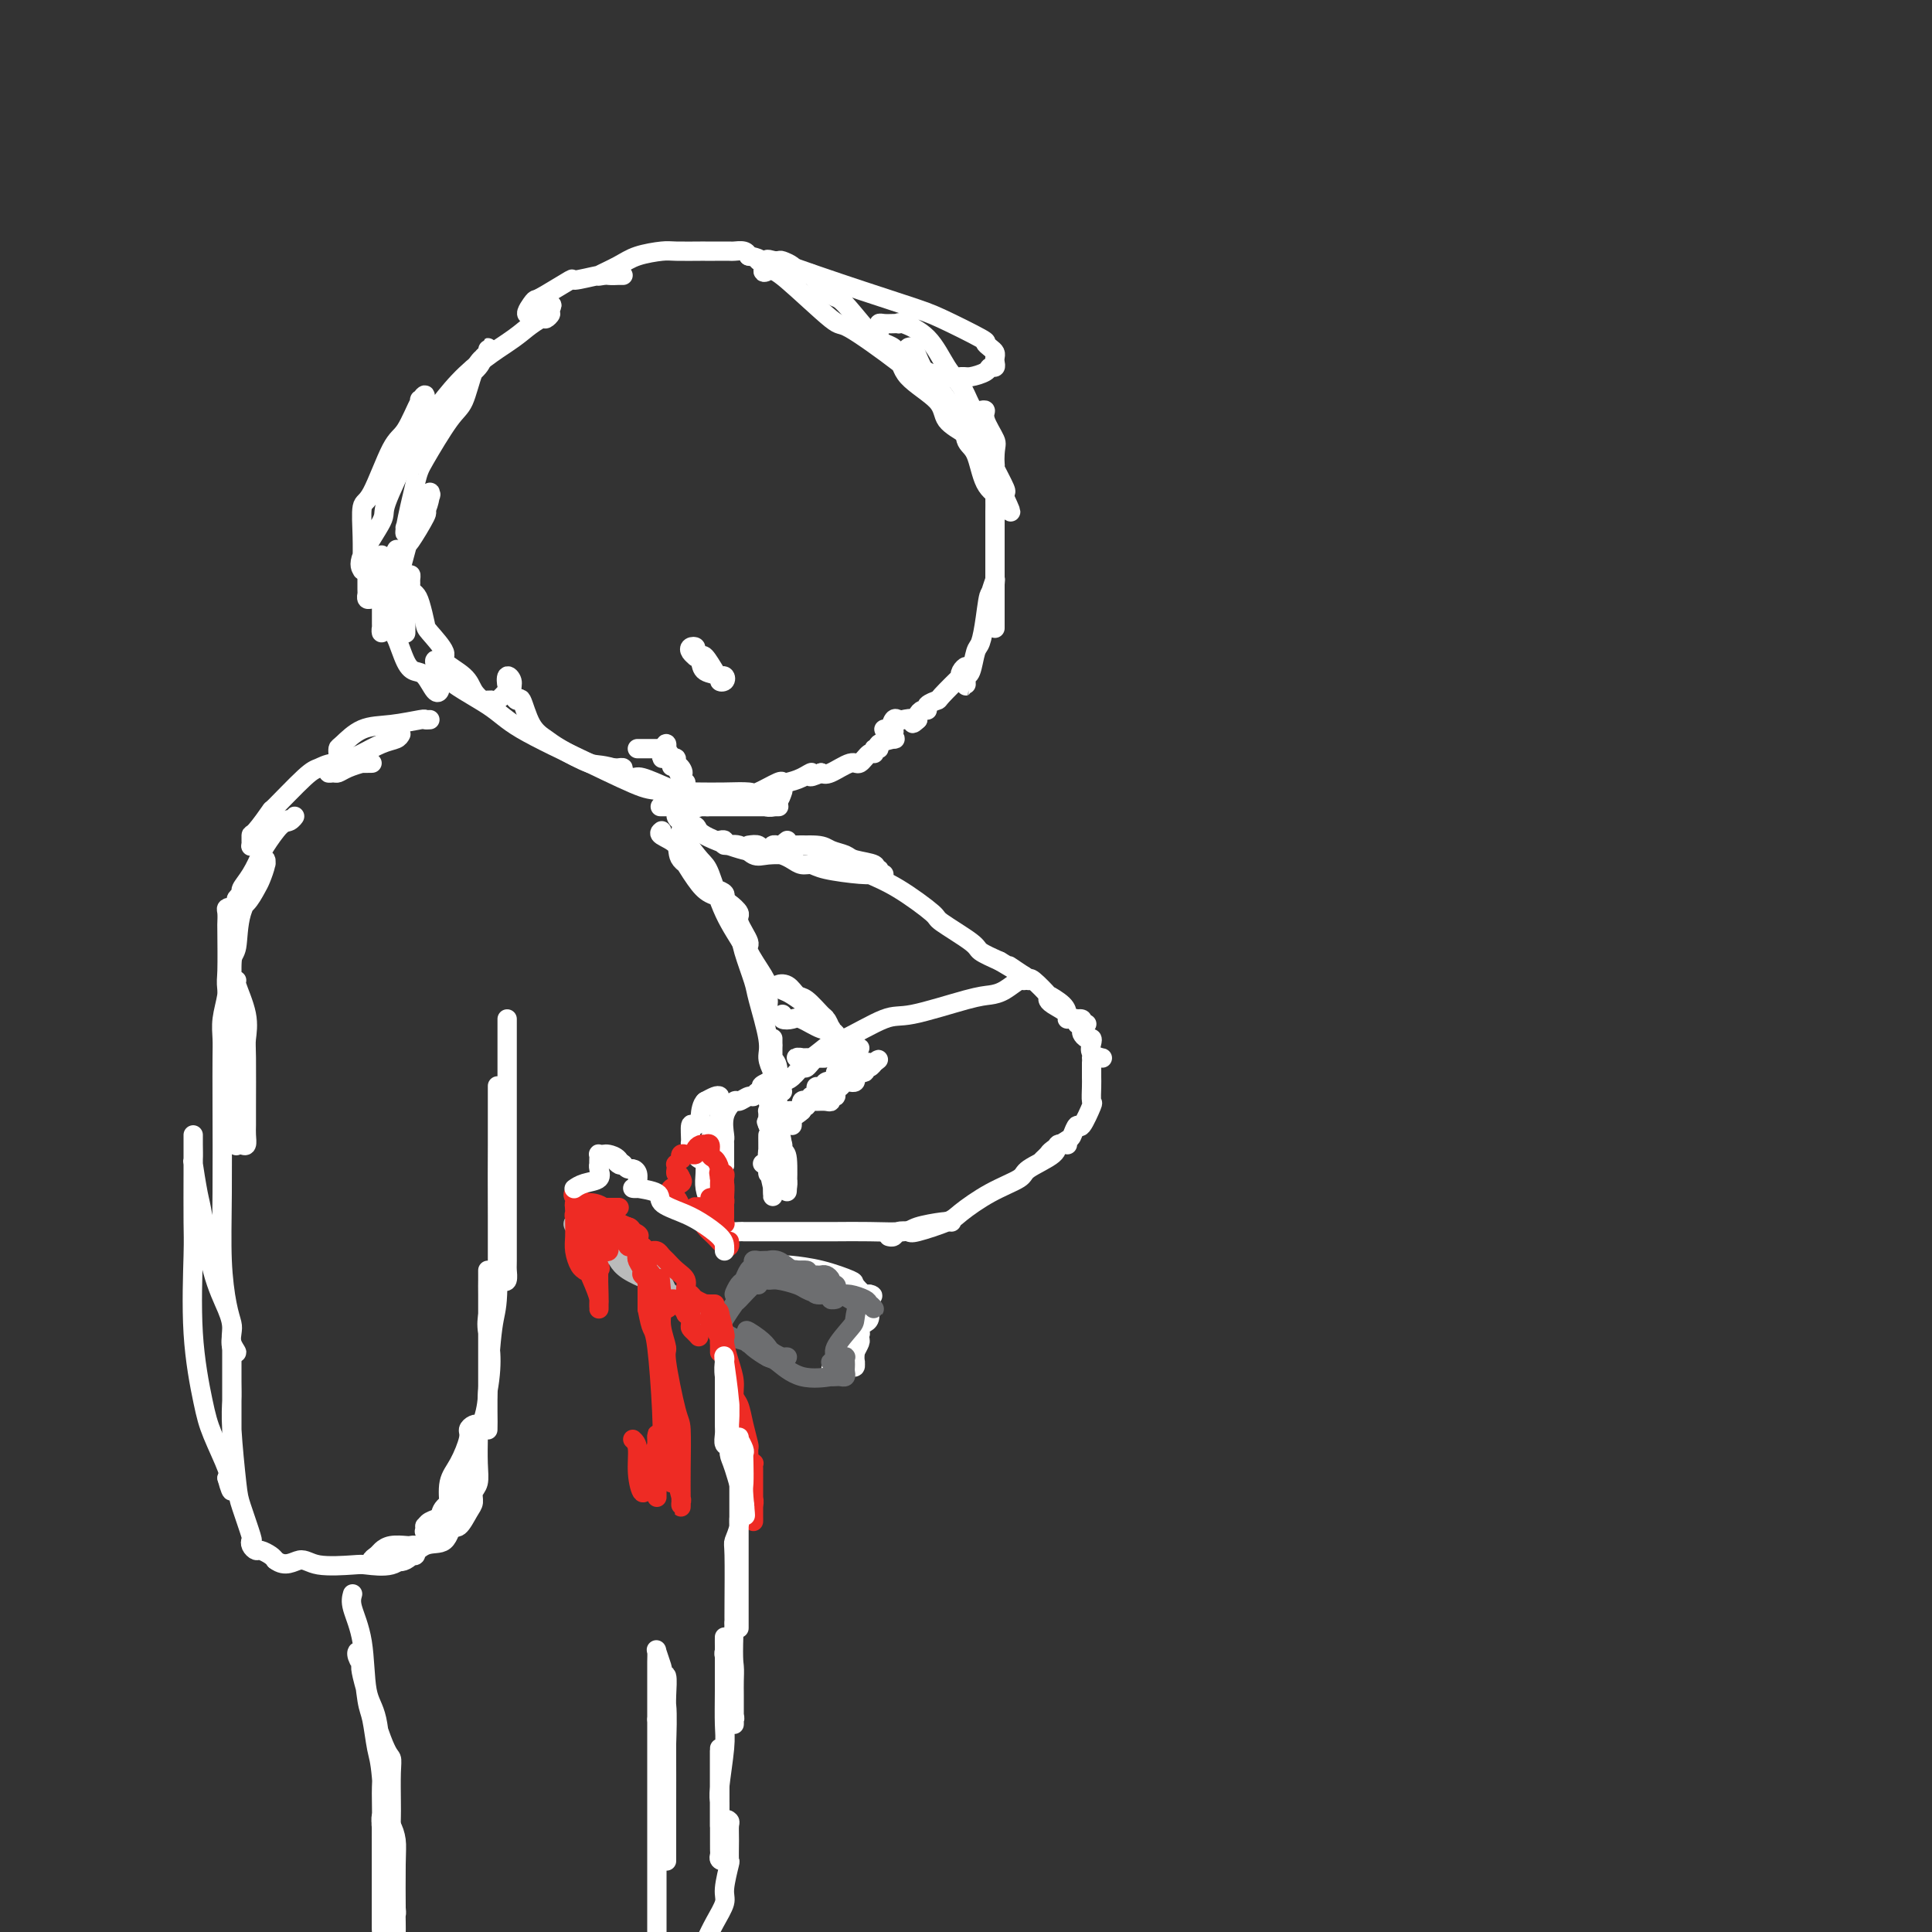 <svg viewBox='0 0 400 400' version='1.1' xmlns='http://www.w3.org/2000/svg' xmlns:xlink='http://www.w3.org/1999/xlink'><rect x="0" y="0" width="400" height="400" fill="#333333" stroke="none"/><g fill='none' stroke='#FFFFFF' stroke-width='4' stroke-linecap='round' stroke-linejoin='round'><path d='M76,114c-0.000,0.734 -0.001,1.469 0,2c0.001,0.531 0.003,0.860 0,2c-0.003,1.140 -0.012,3.091 0,4c0.012,0.909 0.046,0.777 0,1c-0.046,0.223 -0.170,0.800 0,1c0.170,0.200 0.634,0.021 1,0c0.366,-0.021 0.634,0.116 1,0c0.366,-0.116 0.830,-0.484 1,-1c0.170,-0.516 0.046,-1.179 0,-2c-0.046,-0.821 -0.012,-1.798 0,-3c0.012,-1.202 0.003,-2.628 0,-3c-0.003,-0.372 -0.001,0.311 0,2c0.001,1.689 -0.001,4.383 0,6c0.001,1.617 0.003,2.158 0,3c-0.003,0.842 -0.012,1.986 0,3c0.012,1.014 0.043,1.896 0,2c-0.043,0.104 -0.162,-0.572 0,-1c0.162,-0.428 0.604,-0.607 1,-2c0.396,-1.393 0.744,-3.999 1,-5c0.256,-1.001 0.419,-0.397 1,-2c0.581,-1.603 1.581,-5.413 2,-7c0.419,-1.587 0.257,-0.951 1,-2c0.743,-1.049 2.392,-3.782 3,-5c0.608,-1.218 0.174,-0.919 0,-1c-0.174,-0.081 -0.087,-0.540 0,-1'/><path d='M88,105c1.621,-4.100 1.175,-2.349 1,-2c-0.175,0.349 -0.079,-0.702 0,-1c0.079,-0.298 0.141,0.157 0,1c-0.141,0.843 -0.484,2.073 -1,3c-0.516,0.927 -1.203,1.552 -2,2c-0.797,0.448 -1.703,0.719 -2,1c-0.297,0.281 0.014,0.573 0,1c-0.014,0.427 -0.351,0.988 0,-1c0.351,-1.988 1.392,-6.524 2,-9c0.608,-2.476 0.782,-2.891 2,-5c1.218,-2.109 3.479,-5.913 5,-8c1.521,-2.087 2.302,-2.459 3,-4c0.698,-1.541 1.312,-4.252 2,-6c0.688,-1.748 1.449,-2.532 2,-3c0.551,-0.468 0.894,-0.618 1,-1c0.106,-0.382 -0.023,-0.994 0,-1c0.023,-0.006 0.199,0.595 0,1c-0.199,0.405 -0.771,0.613 -1,1c-0.229,0.387 -0.113,0.953 -1,2c-0.887,1.047 -2.777,2.575 -4,4c-1.223,1.425 -1.778,2.748 -3,5c-1.222,2.252 -3.112,5.435 -4,7c-0.888,1.565 -0.774,1.512 -1,2c-0.226,0.488 -0.792,1.516 -1,2c-0.208,0.484 -0.060,0.424 0,0c0.060,-0.424 0.030,-1.212 0,-2'/><path d='M86,94c-2.225,1.807 -0.788,-3.677 0,-6c0.788,-2.323 0.928,-1.486 1,-2c0.072,-0.514 0.077,-2.380 0,-3c-0.077,-0.620 -0.235,0.004 0,0c0.235,-0.004 0.863,-0.638 1,-1c0.137,-0.362 -0.216,-0.452 -1,1c-0.784,1.452 -2.000,4.445 -3,6c-1.000,1.555 -1.785,1.671 -3,4c-1.215,2.329 -2.862,6.872 -4,9c-1.138,2.128 -1.769,1.842 -2,3c-0.231,1.158 -0.062,3.760 0,6c0.062,2.240 0.018,4.118 0,5c-0.018,0.882 -0.009,0.767 0,1c0.009,0.233 0.018,0.812 0,1c-0.018,0.188 -0.061,-0.015 0,0c0.061,0.015 0.227,0.248 0,0c-0.227,-0.248 -0.848,-0.978 0,-3c0.848,-2.022 3.166,-5.336 4,-7c0.834,-1.664 0.184,-1.678 1,-4c0.816,-2.322 3.099,-6.953 4,-9c0.901,-2.047 0.420,-1.509 2,-4c1.580,-2.491 5.221,-8.011 9,-12c3.779,-3.989 7.697,-6.445 10,-8c2.303,-1.555 2.993,-2.207 4,-3c1.007,-0.793 2.332,-1.728 3,-2c0.668,-0.272 0.680,0.119 1,0c0.320,-0.119 0.949,-0.748 1,-1c0.051,-0.252 -0.474,-0.126 -1,0'/><path d='M113,65c3.511,-3.916 -1.212,-0.707 -3,0c-1.788,0.707 -0.641,-1.088 0,-2c0.641,-0.912 0.778,-0.942 1,-1c0.222,-0.058 0.530,-0.145 2,-1c1.470,-0.855 4.100,-2.478 5,-3c0.900,-0.522 0.068,0.056 1,0c0.932,-0.056 3.628,-0.747 5,-1c1.372,-0.253 1.422,-0.068 2,0c0.578,0.068 1.686,0.018 2,0c0.314,-0.018 -0.167,-0.005 0,0c0.167,0.005 0.981,0.001 1,0c0.019,-0.001 -0.759,0.001 -1,0c-0.241,-0.001 0.053,-0.006 0,0c-0.053,0.006 -0.452,0.023 -1,0c-0.548,-0.023 -1.244,-0.087 -2,0c-0.756,0.087 -1.573,0.325 -1,0c0.573,-0.325 2.536,-1.211 4,-2c1.464,-0.789 2.430,-1.479 4,-2c1.570,-0.521 3.746,-0.872 5,-1c1.254,-0.128 1.587,-0.034 3,0c1.413,0.034 3.908,0.009 5,0c1.092,-0.009 0.783,-0.003 1,0c0.217,0.003 0.962,0.004 2,0c1.038,-0.004 2.371,-0.011 3,0c0.629,0.011 0.554,0.041 1,0c0.446,-0.041 1.413,-0.155 2,0c0.587,0.155 0.793,0.577 1,1'/><path d='M155,53c4.180,0.667 3.128,2.336 3,3c-0.128,0.664 0.666,0.324 1,0c0.334,-0.324 0.208,-0.633 0,-1c-0.208,-0.367 -0.498,-0.792 -1,-1c-0.502,-0.208 -1.216,-0.198 -1,0c0.216,0.198 1.363,0.583 2,1c0.637,0.417 0.764,0.866 1,1c0.236,0.134 0.582,-0.047 3,2c2.418,2.047 6.909,6.323 9,8c2.091,1.677 1.783,0.756 4,2c2.217,1.244 6.958,4.655 10,7c3.042,2.345 4.383,3.626 5,4c0.617,0.374 0.508,-0.159 1,0c0.492,0.159 1.585,1.009 2,1c0.415,-0.009 0.153,-0.879 0,-1c-0.153,-0.121 -0.195,0.506 -1,0c-0.805,-0.506 -2.373,-2.145 -3,-3c-0.627,-0.855 -0.314,-0.928 0,-1'/><path d='M190,75c-0.573,-1.012 -0.007,-1.043 0,-1c0.007,0.043 -0.546,0.159 -1,0c-0.454,-0.159 -0.809,-0.593 -1,-1c-0.191,-0.407 -0.218,-0.788 0,-1c0.218,-0.212 0.681,-0.254 1,0c0.319,0.254 0.494,0.804 1,2c0.506,1.196 1.343,3.038 2,4c0.657,0.962 1.133,1.044 2,2c0.867,0.956 2.123,2.787 3,4c0.877,1.213 1.373,1.809 2,3c0.627,1.191 1.385,2.977 2,4c0.615,1.023 1.086,1.282 1,1c-0.086,-0.282 -0.728,-1.105 -2,-2c-1.272,-0.895 -3.172,-1.861 -4,-3c-0.828,-1.139 -0.582,-2.450 -2,-4c-1.418,-1.550 -4.499,-3.339 -6,-5c-1.501,-1.661 -1.423,-3.192 -2,-4c-0.577,-0.808 -1.808,-0.891 -4,-3c-2.192,-2.109 -5.344,-6.242 -7,-8c-1.656,-1.758 -1.815,-1.139 -3,-2c-1.185,-0.861 -3.396,-3.201 -4,-4c-0.604,-0.799 0.401,-0.056 0,0c-0.401,0.056 -2.206,-0.573 -3,-1c-0.794,-0.427 -0.577,-0.650 -1,-1c-0.423,-0.350 -1.486,-0.826 -2,-1c-0.514,-0.174 -0.478,-0.047 -1,0c-0.522,0.047 -1.602,0.013 -2,0c-0.398,-0.013 -0.114,-0.004 0,0c0.114,0.004 0.057,0.002 0,0'/><path d='M159,54c-1.206,-1.045 3.777,0.844 10,3c6.223,2.156 13.684,4.581 18,6c4.316,1.419 5.486,1.833 8,3c2.514,1.167 6.372,3.086 8,4c1.628,0.914 1.024,0.822 1,1c-0.024,0.178 0.530,0.626 1,1c0.470,0.374 0.854,0.674 1,1c0.146,0.326 0.052,0.679 0,1c-0.052,0.321 -0.062,0.612 0,1c0.062,0.388 0.198,0.874 0,1c-0.198,0.126 -0.729,-0.108 -1,0c-0.271,0.108 -0.281,0.559 -1,1c-0.719,0.441 -2.146,0.873 -3,1c-0.854,0.127 -1.135,-0.050 -2,0c-0.865,0.050 -2.315,0.326 -4,0c-1.685,-0.326 -3.604,-1.253 -5,-2c-1.396,-0.747 -2.269,-1.313 -3,-2c-0.731,-0.687 -1.320,-1.493 -2,-2c-0.680,-0.507 -1.451,-0.714 -2,-1c-0.549,-0.286 -0.877,-0.651 -1,-1c-0.123,-0.349 -0.040,-0.682 0,-1c0.040,-0.318 0.039,-0.621 0,-1c-0.039,-0.379 -0.115,-0.833 0,-1c0.115,-0.167 0.423,-0.046 1,0c0.577,0.046 1.424,0.019 2,0c0.576,-0.019 0.881,-0.028 1,0c0.119,0.028 0.052,0.093 0,0c-0.052,-0.093 -0.090,-0.344 1,0c1.090,0.344 3.306,1.282 5,3c1.694,1.718 2.865,4.216 4,6c1.135,1.784 2.236,2.852 3,4c0.764,1.148 1.193,2.374 2,4c0.807,1.626 1.992,3.650 3,6c1.008,2.350 1.839,5.025 2,6c0.161,0.975 -0.349,0.251 0,1c0.349,0.749 1.555,2.971 2,4c0.445,1.029 0.127,0.865 0,1c-0.127,0.135 -0.064,0.567 0,1'/><path d='M208,103c2.470,5.322 0.646,2.127 0,1c-0.646,-1.127 -0.114,-0.187 0,0c0.114,0.187 -0.190,-0.381 -1,-1c-0.810,-0.619 -2.127,-1.289 -3,-3c-0.873,-1.711 -1.303,-4.462 -2,-6c-0.697,-1.538 -1.662,-1.862 -2,-3c-0.338,-1.138 -0.049,-3.089 0,-4c0.049,-0.911 -0.140,-0.781 0,-1c0.140,-0.219 0.610,-0.787 1,-1c0.390,-0.213 0.701,-0.071 1,0c0.299,0.071 0.588,0.072 1,0c0.412,-0.072 0.948,-0.217 1,0c0.052,0.217 -0.378,0.798 0,2c0.378,1.202 1.565,3.027 2,4c0.435,0.973 0.116,1.095 0,3c-0.116,1.905 -0.031,5.593 0,8c0.031,2.407 0.008,3.534 0,4c-0.008,0.466 -0.002,0.270 0,3c0.002,2.730 0.001,8.384 0,11c-0.001,2.616 -0.000,2.194 0,3c0.000,0.806 0.000,2.839 0,4c-0.000,1.161 0.000,1.448 0,2c-0.000,0.552 -0.000,1.368 0,1c0.000,-0.368 0.001,-1.919 0,-3c-0.001,-1.081 -0.003,-1.693 0,-2c0.003,-0.307 0.011,-0.309 0,-1c-0.011,-0.691 -0.041,-2.071 0,-3c0.041,-0.929 0.155,-1.408 0,-1c-0.155,0.408 -0.577,1.704 -1,3'/><path d='M205,123c-0.334,-0.238 -0.668,2.668 -1,5c-0.332,2.332 -0.663,4.092 -1,5c-0.337,0.908 -0.679,0.966 -1,2c-0.321,1.034 -0.622,3.045 -1,4c-0.378,0.955 -0.833,0.854 -1,1c-0.167,0.146 -0.045,0.537 0,1c0.045,0.463 0.012,0.997 0,1c-0.012,0.003 -0.002,-0.525 0,-1c0.002,-0.475 -0.003,-0.895 0,-1c0.003,-0.105 0.014,0.106 0,0c-0.014,-0.106 -0.052,-0.530 0,-1c0.052,-0.470 0.196,-0.987 0,-1c-0.196,-0.013 -0.730,0.479 -1,1c-0.270,0.521 -0.276,1.070 0,1c0.276,-0.070 0.835,-0.761 0,0c-0.835,0.761 -3.064,2.974 -4,4c-0.936,1.026 -0.580,0.866 -1,1c-0.420,0.134 -1.615,0.561 -2,1c-0.385,0.439 0.041,0.891 0,1c-0.041,0.109 -0.550,-0.124 -1,0c-0.450,0.124 -0.843,0.607 -1,1c-0.157,0.393 -0.079,0.697 0,1'/><path d='M190,149c-1.665,1.549 -0.827,0.423 -1,0c-0.173,-0.423 -1.357,-0.141 -2,0c-0.643,0.141 -0.744,0.143 -1,0c-0.256,-0.143 -0.667,-0.431 -1,0c-0.333,0.431 -0.586,1.582 -1,2c-0.414,0.418 -0.987,0.102 -1,0c-0.013,-0.102 0.536,0.010 1,0c0.464,-0.010 0.845,-0.144 1,0c0.155,0.144 0.085,0.564 0,1c-0.085,0.436 -0.184,0.886 0,1c0.184,0.114 0.652,-0.109 0,0c-0.652,0.109 -2.426,0.549 -3,1c-0.574,0.451 0.050,0.914 0,1c-0.050,0.086 -0.774,-0.203 -1,0c-0.226,0.203 0.045,0.899 0,1c-0.045,0.101 -0.407,-0.393 -1,0c-0.593,0.393 -1.417,1.672 -2,2c-0.583,0.328 -0.926,-0.296 -2,0c-1.074,0.296 -2.878,1.513 -4,2c-1.122,0.487 -1.561,0.243 -2,0'/><path d='M170,160c-3.470,1.657 -2.145,0.298 -2,0c0.145,-0.298 -0.889,0.464 -2,1c-1.111,0.536 -2.298,0.848 -3,1c-0.702,0.152 -0.920,0.146 -1,0c-0.080,-0.146 -0.021,-0.431 -1,0c-0.979,0.431 -2.997,1.580 -4,2c-1.003,0.420 -0.993,0.113 -2,0c-1.007,-0.113 -3.033,-0.032 -5,0c-1.967,0.032 -3.875,0.015 -5,0c-1.125,-0.015 -1.466,-0.028 -2,0c-0.534,0.028 -1.261,0.096 -2,0c-0.739,-0.096 -1.490,-0.355 -3,-1c-1.510,-0.645 -3.781,-1.675 -5,-2c-1.219,-0.325 -1.387,0.057 -2,0c-0.613,-0.057 -1.669,-0.551 -2,-1c-0.331,-0.449 0.065,-0.852 0,-1c-0.065,-0.148 -0.590,-0.042 -1,0c-0.410,0.042 -0.705,0.021 -1,0'/><path d='M127,159c-2.972,-0.843 -3.402,-0.452 -5,-1c-1.598,-0.548 -4.364,-2.036 -6,-3c-1.636,-0.964 -2.141,-1.403 -3,-2c-0.859,-0.597 -2.071,-1.353 -3,-3c-0.929,-1.647 -1.573,-4.184 -2,-5c-0.427,-0.816 -0.637,0.090 -1,0c-0.363,-0.090 -0.880,-1.175 -1,-2c-0.120,-0.825 0.157,-1.390 0,-2c-0.157,-0.610 -0.749,-1.263 -1,-1c-0.251,0.263 -0.162,1.444 0,2c0.162,0.556 0.398,0.488 0,1c-0.398,0.512 -1.429,1.603 -2,2c-0.571,0.397 -0.681,0.101 -1,0c-0.319,-0.101 -0.845,-0.008 -1,0c-0.155,0.008 0.062,-0.071 0,0c-0.062,0.071 -0.402,0.292 -1,0c-0.598,-0.292 -1.453,-1.097 -2,-2c-0.547,-0.903 -0.787,-1.902 -2,-3c-1.213,-1.098 -3.400,-2.293 -4,-3c-0.600,-0.707 0.386,-0.924 0,-2c-0.386,-1.076 -2.146,-3.009 -3,-4c-0.854,-0.991 -0.803,-1.039 -1,-2c-0.197,-0.961 -0.641,-2.834 -1,-4c-0.359,-1.166 -0.631,-1.623 -1,-2c-0.369,-0.377 -0.834,-0.673 -1,-1c-0.166,-0.327 -0.034,-0.686 0,-1c0.034,-0.314 -0.029,-0.585 0,-1c0.029,-0.415 0.151,-0.976 0,-1c-0.151,-0.024 -0.576,0.488 -1,1'/><path d='M84,120c-2.475,-3.401 -0.663,0.598 0,2c0.663,1.402 0.178,0.207 0,1c-0.178,0.793 -0.048,3.573 0,5c0.048,1.427 0.014,1.500 0,2c-0.014,0.500 -0.008,1.427 0,1c0.008,-0.427 0.017,-2.207 0,-3c-0.017,-0.793 -0.061,-0.597 0,-1c0.061,-0.403 0.226,-1.404 0,-3c-0.226,-1.596 -0.844,-3.789 -1,-5c-0.156,-1.211 0.151,-1.442 0,-2c-0.151,-0.558 -0.758,-1.443 -1,-2c-0.242,-0.557 -0.117,-0.786 0,-1c0.117,-0.214 0.228,-0.412 0,0c-0.228,0.412 -0.794,1.435 -1,2c-0.206,0.565 -0.053,0.672 0,2c0.053,1.328 0.006,3.875 0,5c-0.006,1.125 0.029,0.827 0,2c-0.029,1.173 -0.121,3.818 0,5c0.121,1.182 0.456,0.902 1,2c0.544,1.098 1.298,3.573 2,5c0.702,1.427 1.351,1.805 2,2c0.649,0.195 1.298,0.206 2,1c0.702,0.794 1.457,2.370 2,3c0.543,0.630 0.873,0.315 1,0c0.127,-0.315 0.051,-0.631 0,-1c-0.051,-0.369 -0.075,-0.789 0,-1c0.075,-0.211 0.251,-0.211 0,-1c-0.251,-0.789 -0.929,-2.368 -1,-3c-0.071,-0.632 0.464,-0.316 1,0'/><path d='M91,137c-0.100,-0.556 -0.851,1.053 1,3c1.851,1.947 6.303,4.231 9,6c2.697,1.769 3.639,3.021 7,5c3.361,1.979 9.142,4.684 14,7c4.858,2.316 8.793,4.242 11,5c2.207,0.758 2.687,0.347 4,1c1.313,0.653 3.459,2.371 5,3c1.541,0.629 2.479,0.168 3,0c0.521,-0.168 0.626,-0.045 1,0c0.374,0.045 1.016,0.012 1,0c-0.016,-0.012 -0.689,-0.003 -1,0c-0.311,0.003 -0.258,0.001 -1,0c-0.742,-0.001 -2.277,-0.000 -3,0c-0.723,0.000 -0.633,0.000 -1,0c-0.367,-0.000 -1.192,-0.000 -2,0c-0.808,0.000 -1.601,0.000 -2,0c-0.399,-0.000 -0.406,-0.000 0,0c0.406,0.000 1.225,0.000 3,0c1.775,-0.000 4.507,-0.000 7,0c2.493,0.000 4.748,0.000 6,0c1.252,-0.000 1.502,-0.000 2,0c0.498,0.000 1.245,0.000 2,0c0.755,-0.000 1.517,-0.000 2,0c0.483,0.000 0.686,0.000 1,0c0.314,-0.000 0.738,-0.000 1,0c0.262,0.000 0.360,0.000 0,0c-0.360,-0.000 -1.180,-0.000 -2,0'/><path d='M159,167c3.030,-0.019 0.605,-0.065 0,0c-0.605,0.065 0.608,0.241 1,0c0.392,-0.241 -0.039,-0.900 0,-1c0.039,-0.100 0.549,0.358 1,0c0.451,-0.358 0.843,-1.531 1,-2c0.157,-0.469 0.078,-0.235 0,0'/><path d='M144,136c0.364,0.082 0.728,0.165 1,0c0.272,-0.165 0.452,-0.576 1,0c0.548,0.576 1.463,2.141 2,3c0.537,0.859 0.697,1.011 1,1c0.303,-0.011 0.750,-0.187 1,0c0.250,0.187 0.303,0.737 0,1c-0.303,0.263 -0.961,0.238 -1,0c-0.039,-0.238 0.540,-0.690 0,-1c-0.540,-0.310 -2.201,-0.478 -3,-1c-0.799,-0.522 -0.737,-1.397 -1,-2c-0.263,-0.603 -0.851,-0.933 -1,-1c-0.149,-0.067 0.141,0.128 0,0c-0.141,-0.128 -0.714,-0.581 -1,-1c-0.286,-0.419 -0.287,-0.806 0,-1c0.287,-0.194 0.860,-0.196 1,0c0.140,0.196 -0.155,0.591 0,1c0.155,0.409 0.758,0.831 1,1c0.242,0.169 0.121,0.084 0,0'/><path d='M137,156c0.307,0.346 0.614,0.692 1,1c0.386,0.308 0.849,0.577 1,1c0.151,0.423 -0.012,1.000 0,1c0.012,-0.000 0.200,-0.578 0,-1c-0.200,-0.422 -0.788,-0.687 -1,-1c-0.212,-0.313 -0.049,-0.675 0,-1c0.049,-0.325 -0.016,-0.614 0,-1c0.016,-0.386 0.113,-0.867 0,-1c-0.113,-0.133 -0.437,0.084 0,1c0.437,0.916 1.634,2.530 2,3c0.366,0.470 -0.098,-0.204 0,0c0.098,0.204 0.757,1.286 1,2c0.243,0.714 0.069,1.061 0,1c-0.069,-0.061 -0.035,-0.531 0,-1'/><path d='M141,160c0.683,0.437 0.391,-0.472 0,-1c-0.391,-0.528 -0.880,-0.677 -1,-1c-0.120,-0.323 0.128,-0.819 0,-1c-0.128,-0.181 -0.634,-0.045 -1,0c-0.366,0.045 -0.592,0.000 -1,0c-0.408,-0.000 -0.996,0.045 -1,0c-0.004,-0.045 0.577,-0.180 1,0c0.423,0.180 0.688,0.675 1,1c0.312,0.325 0.671,0.479 1,1c0.329,0.521 0.627,1.410 1,2c0.373,0.590 0.821,0.883 1,1c0.179,0.117 0.090,0.059 0,0'/><path d='M137,155c-0.362,0.000 -0.724,0.000 -1,0c-0.276,0.000 -0.467,0.000 -1,0c-0.533,0.000 -1.409,0.000 -2,0c-0.591,-0.000 -0.898,0.000 -1,0c-0.102,0.000 0.001,0.000 0,0c-0.001,0.000 -0.105,0.000 0,0c0.105,0.000 0.420,0.000 1,0c0.580,0.000 1.425,0.000 2,0c0.575,0.000 0.878,0.000 1,0c0.122,0.000 0.061,0.000 0,0'/><path d='M89,149c-0.451,0.028 -0.902,0.057 -1,0c-0.098,-0.057 0.156,-0.198 -1,0c-1.156,0.198 -3.721,0.736 -6,1c-2.279,0.264 -4.271,0.253 -6,1c-1.729,0.747 -3.195,2.252 -4,3c-0.805,0.748 -0.947,0.740 -1,1c-0.053,0.260 -0.015,0.789 0,1c0.015,0.211 0.008,0.106 0,0'/><path d='M83,152c-0.190,0.364 -0.379,0.728 -1,1c-0.621,0.272 -1.672,0.451 -3,1c-1.328,0.549 -2.933,1.467 -4,2c-1.067,0.533 -1.595,0.682 -2,1c-0.405,0.318 -0.688,0.807 -1,1c-0.312,0.193 -0.655,0.090 -1,0c-0.345,-0.090 -0.692,-0.167 -1,0c-0.308,0.167 -0.575,0.578 -1,1c-0.425,0.422 -1.007,0.855 -1,1c0.007,0.145 0.603,0.000 1,0c0.397,-0.000 0.595,0.143 1,0c0.405,-0.143 1.016,-0.574 2,-1c0.984,-0.426 2.342,-0.847 3,-1c0.658,-0.153 0.615,-0.038 1,0c0.385,0.038 1.198,-0.003 1,0c-0.198,0.003 -1.406,0.048 -3,0c-1.594,-0.048 -3.573,-0.188 -5,0c-1.427,0.188 -2.302,0.706 -3,1c-0.698,0.294 -1.221,0.364 -3,2c-1.779,1.636 -4.816,4.838 -6,6c-1.184,1.162 -0.514,0.283 -1,1c-0.486,0.717 -2.127,3.030 -3,4c-0.873,0.970 -0.977,0.596 -1,1c-0.023,0.404 0.034,1.584 0,2c-0.034,0.416 -0.161,0.066 0,0c0.161,-0.066 0.609,0.151 1,0c0.391,-0.151 0.723,-0.669 1,-1c0.277,-0.331 0.498,-0.474 1,-1c0.502,-0.526 1.286,-1.436 2,-2c0.714,-0.564 1.357,-0.782 2,-1'/><path d='M59,170c1.238,-0.697 0.832,0.062 1,0c0.168,-0.062 0.908,-0.944 1,-1c0.092,-0.056 -0.464,0.715 -1,1c-0.536,0.285 -1.051,0.083 -2,1c-0.949,0.917 -2.330,2.953 -3,4c-0.670,1.047 -0.628,1.107 -1,2c-0.372,0.893 -1.157,2.620 -2,4c-0.843,1.380 -1.744,2.412 -2,3c-0.256,0.588 0.133,0.731 0,1c-0.133,0.269 -0.789,0.665 -1,1c-0.211,0.335 0.023,0.611 0,1c-0.023,0.389 -0.304,0.893 0,1c0.304,0.107 1.191,-0.182 2,-1c0.809,-0.818 1.538,-2.163 2,-3c0.462,-0.837 0.656,-1.165 1,-2c0.344,-0.835 0.837,-2.178 1,-3c0.163,-0.822 -0.005,-1.122 0,-1c0.005,0.122 0.185,0.667 0,1c-0.185,0.333 -0.733,0.455 -1,1c-0.267,0.545 -0.254,1.513 -1,3c-0.746,1.487 -2.253,3.494 -3,6c-0.747,2.506 -0.736,5.512 -1,7c-0.264,1.488 -0.803,1.459 -1,3c-0.197,1.541 -0.053,4.650 0,6c0.053,1.350 0.014,0.939 0,1c-0.014,0.061 -0.004,0.593 0,1c0.004,0.407 0.001,0.688 0,1c-0.001,0.312 -0.001,0.656 0,1'/><path d='M48,209c-0.309,3.207 -0.083,1.224 0,0c0.083,-1.224 0.022,-1.690 0,-2c-0.022,-0.310 -0.006,-0.465 0,-2c0.006,-1.535 0.001,-4.449 0,-6c-0.001,-1.551 0.001,-1.740 0,-3c-0.001,-1.260 -0.004,-3.592 0,-5c0.004,-1.408 0.015,-1.892 0,-2c-0.015,-0.108 -0.057,0.161 0,0c0.057,-0.161 0.211,-0.751 0,-1c-0.211,-0.249 -0.788,-0.158 -1,0c-0.212,0.158 -0.058,0.381 0,1c0.058,0.619 0.019,1.633 0,2c-0.019,0.367 -0.019,0.086 0,2c0.019,1.914 0.058,6.021 0,8c-0.058,1.979 -0.213,1.829 0,4c0.213,2.171 0.793,6.662 1,9c0.207,2.338 0.041,2.523 0,4c-0.041,1.477 0.042,4.246 0,6c-0.042,1.754 -0.208,2.495 0,4c0.208,1.505 0.791,3.776 1,5c0.209,1.224 0.046,1.401 0,2c-0.046,0.599 0.026,1.619 0,2c-0.026,0.381 -0.151,0.124 0,0c0.151,-0.124 0.576,-0.116 1,0c0.424,0.116 0.846,0.340 1,0c0.154,-0.340 0.041,-1.244 0,-2c-0.041,-0.756 -0.009,-1.364 0,-2c0.009,-0.636 -0.005,-1.298 0,-4c0.005,-2.702 0.030,-7.442 0,-10c-0.030,-2.558 -0.116,-2.934 0,-4c0.116,-1.066 0.433,-2.822 0,-5c-0.433,-2.178 -1.617,-4.779 -2,-6c-0.383,-1.221 0.033,-1.063 0,-1c-0.033,0.063 -0.517,0.032 -1,0'/><path d='M48,203c-0.630,-0.652 -0.705,1.217 -1,3c-0.295,1.783 -0.811,3.479 -1,5c-0.189,1.521 -0.051,2.868 0,4c0.051,1.132 0.017,2.049 0,4c-0.017,1.951 -0.015,4.935 0,10c0.015,5.065 0.043,12.209 0,18c-0.043,5.791 -0.156,10.227 0,14c0.156,3.773 0.583,6.883 1,9c0.417,2.117 0.826,3.242 1,4c0.174,0.758 0.114,1.151 0,2c-0.114,0.849 -0.280,2.155 0,3c0.280,0.845 1.008,1.229 1,1c-0.008,-0.229 -0.751,-1.073 -1,-2c-0.249,-0.927 -0.003,-1.938 0,-3c0.003,-1.062 -0.238,-2.174 -1,-4c-0.762,-1.826 -2.047,-4.367 -3,-8c-0.953,-3.633 -1.576,-8.357 -2,-11c-0.424,-2.643 -0.650,-3.205 -1,-5c-0.350,-1.795 -0.826,-4.825 -1,-6c-0.174,-1.175 -0.047,-0.496 0,-1c0.047,-0.504 0.012,-2.192 0,-3c-0.012,-0.808 -0.003,-0.736 0,-1c0.003,-0.264 0.001,-0.863 0,-1c-0.001,-0.137 0.000,0.190 0,1c-0.000,0.810 -0.002,2.103 0,3c0.002,0.897 0.007,1.397 0,4c-0.007,2.603 -0.025,7.309 0,10c0.025,2.691 0.095,3.369 0,7c-0.095,3.631 -0.354,10.216 0,16c0.354,5.784 1.322,10.767 2,14c0.678,3.233 1.067,4.717 2,7c0.933,2.283 2.409,5.367 3,7c0.591,1.633 0.295,1.817 0,2'/><path d='M47,306c1.309,4.839 1.083,1.937 1,1c-0.083,-0.937 -0.022,0.093 0,1c0.022,0.907 0.006,1.693 0,-1c-0.006,-2.693 -0.002,-8.863 0,-12c0.002,-3.137 0.000,-3.242 0,-4c-0.000,-0.758 -0.000,-2.171 0,-4c0.000,-1.829 0.000,-4.074 0,-5c-0.000,-0.926 -0.000,-0.534 0,-1c0.000,-0.466 0.000,-1.791 0,-2c-0.000,-0.209 -0.001,0.699 0,1c0.001,0.301 0.004,-0.004 0,1c-0.004,1.004 -0.013,3.318 0,5c0.013,1.682 0.050,2.731 0,4c-0.050,1.269 -0.185,2.756 0,6c0.185,3.244 0.690,8.245 1,11c0.310,2.755 0.426,3.264 1,5c0.574,1.736 1.606,4.699 2,6c0.394,1.301 0.151,0.940 0,1c-0.151,0.060 -0.209,0.541 0,1c0.209,0.459 0.685,0.896 1,1c0.315,0.104 0.469,-0.126 1,0c0.531,0.126 1.437,0.607 2,1c0.563,0.393 0.781,0.696 1,1'/><path d='M57,323c2.078,1.642 3.774,0.246 5,0c1.226,-0.246 1.981,0.659 4,1c2.019,0.341 5.300,0.119 7,0c1.700,-0.119 1.818,-0.136 3,0c1.182,0.136 3.427,0.426 5,0c1.573,-0.426 2.475,-1.568 3,-2c0.525,-0.432 0.673,-0.154 1,0c0.327,0.154 0.832,0.185 1,0c0.168,-0.185 -0.003,-0.586 0,-1c0.003,-0.414 0.180,-0.840 0,-1c-0.180,-0.160 -0.716,-0.054 -1,0c-0.284,0.054 -0.316,0.057 -1,0c-0.684,-0.057 -2.019,-0.173 -3,0c-0.981,0.173 -1.606,0.634 -2,1c-0.394,0.366 -0.556,0.637 -1,1c-0.444,0.363 -1.169,0.818 -1,1c0.169,0.182 1.232,0.091 2,0c0.768,-0.091 1.241,-0.182 2,0c0.759,0.182 1.803,0.636 3,0c1.197,-0.636 2.546,-2.364 4,-3c1.454,-0.636 3.014,-0.182 4,-1c0.986,-0.818 1.400,-2.910 2,-4c0.600,-1.090 1.388,-1.179 2,-2c0.612,-0.821 1.049,-2.375 1,-3c-0.049,-0.625 -0.586,-0.321 -1,0c-0.414,0.321 -0.707,0.661 -1,1'/><path d='M95,311c-0.183,-1.121 -2.140,0.077 -3,1c-0.860,0.923 -0.622,1.572 -1,2c-0.378,0.428 -1.370,0.636 -2,1c-0.630,0.364 -0.896,0.883 -1,1c-0.104,0.117 -0.046,-0.169 0,0c0.046,0.169 0.081,0.794 0,1c-0.081,0.206 -0.278,-0.007 0,0c0.278,0.007 1.031,0.234 2,0c0.969,-0.234 2.153,-0.931 3,-1c0.847,-0.069 1.355,0.488 2,0c0.645,-0.488 1.427,-2.022 2,-3c0.573,-0.978 0.938,-1.401 1,-2c0.062,-0.599 -0.180,-1.375 0,-2c0.180,-0.625 0.780,-1.098 1,-2c0.220,-0.902 0.060,-2.231 0,-4c-0.060,-1.769 -0.019,-3.977 0,-5c0.019,-1.023 0.015,-0.860 0,-1c-0.015,-0.140 -0.041,-0.584 0,-1c0.041,-0.416 0.149,-0.803 0,-1c-0.149,-0.197 -0.555,-0.203 -1,0c-0.445,0.203 -0.928,0.617 -1,1c-0.072,0.383 0.268,0.736 0,2c-0.268,1.264 -1.144,3.439 -2,5c-0.856,1.561 -1.693,2.508 -2,4c-0.307,1.492 -0.083,3.530 0,5c0.083,1.470 0.024,2.373 0,3c-0.024,0.627 -0.013,0.976 0,1c0.013,0.024 0.029,-0.279 0,0c-0.029,0.279 -0.102,1.139 0,1c0.102,-0.139 0.381,-1.278 1,-2c0.619,-0.722 1.578,-1.029 2,-3c0.422,-1.971 0.306,-5.608 1,-9c0.694,-3.392 2.198,-6.541 3,-9c0.802,-2.459 0.901,-4.230 1,-6'/><path d='M101,288c1.238,-6.707 0.332,-9.973 0,-12c-0.332,-2.027 -0.089,-2.813 0,-4c0.089,-1.187 0.024,-2.774 0,-4c-0.024,-1.226 -0.006,-2.089 0,-3c0.006,-0.911 0.002,-1.868 0,-2c-0.002,-0.132 -0.000,0.562 0,1c0.000,0.438 0.000,0.619 0,2c-0.000,1.381 -0.000,3.961 0,6c0.000,2.039 0.000,3.538 0,6c-0.000,2.462 -0.000,5.886 0,8c0.000,2.114 0.000,2.918 0,4c-0.000,1.082 -0.001,2.444 0,3c0.001,0.556 0.003,0.307 0,1c-0.003,0.693 -0.011,2.326 0,2c0.011,-0.326 0.041,-2.613 0,-4c-0.041,-1.387 -0.155,-1.873 0,-5c0.155,-3.127 0.577,-8.894 1,-12c0.423,-3.106 0.845,-3.551 1,-7c0.155,-3.449 0.041,-9.903 0,-16c-0.041,-6.097 -0.011,-11.837 0,-15c0.011,-3.163 0.003,-3.747 0,-5c-0.003,-1.253 -0.001,-3.173 0,-4c0.001,-0.827 0.000,-0.561 0,-1c-0.000,-0.439 -0.000,-1.582 0,-2c0.000,-0.418 0.000,-0.110 0,1c-0.000,1.110 -0.000,3.023 0,4c0.000,0.977 0.000,1.020 0,3c-0.000,1.980 -0.000,5.898 0,8c0.000,2.102 0.000,2.388 0,5c-0.000,2.612 -0.000,7.549 0,10c0.000,2.451 0.000,2.414 0,3c-0.000,0.586 -0.000,1.793 0,3'/><path d='M103,262c-0.044,6.412 -0.155,3.940 0,3c0.155,-0.940 0.578,-0.350 1,0c0.422,0.350 0.845,0.460 1,0c0.155,-0.460 0.041,-1.492 0,-2c-0.041,-0.508 -0.011,-0.494 0,-2c0.011,-1.506 0.003,-4.533 0,-8c-0.003,-3.467 -0.001,-7.373 0,-12c0.001,-4.627 0.000,-9.976 0,-13c-0.000,-3.024 -0.000,-3.723 0,-5c0.000,-1.277 0.000,-3.130 0,-5c-0.000,-1.870 -0.000,-3.756 0,-5c0.000,-1.244 0.000,-1.846 0,-2c-0.000,-0.154 -0.000,0.141 0,1c0.000,0.859 0.000,2.282 0,3c-0.000,0.718 -0.000,0.731 0,2c0.000,1.269 0.000,3.794 0,5c-0.000,1.206 -0.000,1.094 0,2c0.000,0.906 0.000,2.830 0,4c-0.000,1.170 -0.000,1.584 0,2c0.000,0.416 0.000,0.833 0,1c-0.000,0.167 -0.000,0.083 0,0'/><path d='M137,172c-0.341,0.267 -0.681,0.533 0,1c0.681,0.467 2.384,1.133 3,2c0.616,0.867 0.145,1.934 1,3c0.855,1.066 3.038,2.132 4,3c0.962,0.868 0.705,1.540 1,2c0.295,0.460 1.142,0.710 2,1c0.858,0.290 1.728,0.621 2,1c0.272,0.379 -0.054,0.806 0,1c0.054,0.194 0.487,0.155 0,0c-0.487,-0.155 -1.896,-0.426 -3,-1c-1.104,-0.574 -1.904,-1.451 -3,-3c-1.096,-1.549 -2.489,-3.770 -3,-5c-0.511,-1.230 -0.141,-1.468 0,-2c0.141,-0.532 0.054,-1.357 0,-2c-0.054,-0.643 -0.073,-1.105 0,-1c0.073,0.105 0.240,0.775 1,2c0.760,1.225 2.115,3.004 3,4c0.885,0.996 1.301,1.209 2,3c0.699,1.791 1.679,5.159 3,8c1.321,2.841 2.981,5.156 4,7c1.019,1.844 1.397,3.217 2,5c0.603,1.783 1.429,3.974 2,5c0.571,1.026 0.885,0.885 1,1c0.115,0.115 0.031,0.484 0,1c-0.031,0.516 -0.008,1.177 0,1c0.008,-0.177 0.002,-1.194 0,-2c-0.002,-0.806 -0.001,-1.403 0,-2'/><path d='M159,205c-0.035,-1.012 -0.123,-1.541 -1,-3c-0.877,-1.459 -2.543,-3.848 -3,-5c-0.457,-1.152 0.296,-1.066 0,-2c-0.296,-0.934 -1.642,-2.889 -2,-4c-0.358,-1.111 0.270,-1.378 0,-2c-0.270,-0.622 -1.438,-1.600 -2,-2c-0.562,-0.400 -0.517,-0.222 0,1c0.517,1.222 1.505,3.489 2,5c0.495,1.511 0.496,2.266 1,4c0.504,1.734 1.511,4.445 2,6c0.489,1.555 0.460,1.953 1,4c0.540,2.047 1.647,5.742 2,8c0.353,2.258 -0.049,3.077 0,4c0.049,0.923 0.549,1.948 1,3c0.451,1.052 0.853,2.130 1,3c0.147,0.870 0.039,1.533 0,2c-0.039,0.467 -0.011,0.739 0,1c0.011,0.261 0.004,0.512 0,1c-0.004,0.488 -0.005,1.215 0,1c0.005,-0.215 0.015,-1.371 0,-2c-0.015,-0.629 -0.057,-0.731 0,-2c0.057,-1.269 0.211,-3.704 0,-5c-0.211,-1.296 -0.789,-1.452 -1,-2c-0.211,-0.548 -0.057,-1.489 0,-2c0.057,-0.511 0.015,-0.593 0,-1c-0.015,-0.407 -0.004,-1.139 0,-1c0.004,0.139 0.001,1.151 0,2c-0.001,0.849 -0.000,1.536 0,2c0.000,0.464 0.000,0.704 0,2c-0.000,1.296 -0.000,3.648 0,6'/><path d='M160,227c1.392,6.516 0.373,2.805 0,3c-0.373,0.195 -0.100,4.295 0,6c0.100,1.705 0.027,1.013 0,2c-0.027,0.987 -0.007,3.652 0,5c0.007,1.348 0.002,1.378 0,2c-0.002,0.622 -0.000,1.837 0,2c0.000,0.163 -0.000,-0.727 0,-1c0.000,-0.273 0.001,0.069 0,-1c-0.001,-1.069 -0.004,-3.550 0,-5c0.004,-1.450 0.015,-1.870 0,-3c-0.015,-1.130 -0.057,-2.971 0,-4c0.057,-1.029 0.211,-1.246 0,-2c-0.211,-0.754 -0.789,-2.045 -1,-3c-0.211,-0.955 -0.057,-1.576 0,-2c0.057,-0.424 0.015,-0.653 0,-1c-0.015,-0.347 -0.004,-0.814 0,-1c0.004,-0.186 0.002,-0.093 0,0'/><path d='M163,174c-0.611,0.447 -1.222,0.893 0,1c1.222,0.107 4.276,-0.126 6,0c1.724,0.126 2.117,0.612 3,1c0.883,0.388 2.255,0.677 3,1c0.745,0.323 0.864,0.679 2,1c1.136,0.321 3.290,0.608 4,1c0.710,0.392 -0.023,0.890 0,1c0.023,0.110 0.802,-0.167 1,0c0.198,0.167 -0.187,0.777 0,1c0.187,0.223 0.944,0.057 1,0c0.056,-0.057 -0.590,-0.005 -1,0c-0.410,0.005 -0.585,-0.036 -1,0c-0.415,0.036 -1.070,0.150 -3,0c-1.930,-0.150 -5.136,-0.565 -7,-1c-1.864,-0.435 -2.388,-0.890 -3,-1c-0.612,-0.110 -1.314,0.124 -2,0c-0.686,-0.124 -1.358,-0.608 -2,-1c-0.642,-0.392 -1.255,-0.693 -2,-1c-0.745,-0.307 -1.621,-0.618 -2,-1c-0.379,-0.382 -0.261,-0.833 0,-1c0.261,-0.167 0.664,-0.049 1,0c0.336,0.049 0.605,0.029 2,0c1.395,-0.029 3.916,-0.068 5,0c1.084,0.068 0.729,0.242 2,1c1.271,0.758 4.167,2.098 6,3c1.833,0.902 2.604,1.365 4,2c1.396,0.635 3.419,1.440 6,3c2.581,1.560 5.722,3.874 7,5c1.278,1.126 0.693,1.065 2,2c1.307,0.935 4.506,2.867 6,4c1.494,1.133 1.284,1.467 2,2c0.716,0.533 2.358,1.267 4,2'/><path d='M207,199c6.310,3.821 2.583,1.375 2,1c-0.583,-0.375 1.976,1.321 3,2c1.024,0.679 0.512,0.339 0,0'/><path d='M212,202c0.042,0.476 0.083,0.951 0,1c-0.083,0.049 -0.291,-0.329 -1,0c-0.709,0.329 -1.921,1.366 -3,2c-1.079,0.634 -2.026,0.864 -3,1c-0.974,0.136 -1.974,0.177 -5,1c-3.026,0.823 -8.078,2.428 -11,3c-2.922,0.572 -3.713,0.111 -6,1c-2.287,0.889 -6.069,3.128 -8,4c-1.931,0.872 -2.009,0.377 -3,1c-0.991,0.623 -2.893,2.363 -4,3c-1.107,0.637 -1.418,0.171 -2,0c-0.582,-0.171 -1.434,-0.049 -1,0c0.434,0.049 2.153,0.023 3,0c0.847,-0.023 0.821,-0.045 1,0c0.179,0.045 0.564,0.156 2,0c1.436,-0.156 3.925,-0.580 5,-1c1.075,-0.420 0.737,-0.836 1,-1c0.263,-0.164 1.126,-0.074 1,0c-0.126,0.074 -1.242,0.133 -2,0c-0.758,-0.133 -1.158,-0.458 -2,0c-0.842,0.458 -2.126,1.698 -3,2c-0.874,0.302 -1.337,-0.336 -2,0c-0.663,0.336 -1.526,1.645 -2,2c-0.474,0.355 -0.561,-0.245 -1,0c-0.439,0.245 -1.231,1.334 -2,2c-0.769,0.666 -1.515,0.911 -2,1c-0.485,0.089 -0.707,0.024 -1,0c-0.293,-0.024 -0.655,-0.007 -1,0c-0.345,0.007 -0.672,0.003 -1,0'/><path d='M159,224c-2.662,1.171 -0.817,1.097 0,1c0.817,-0.097 0.604,-0.219 0,0c-0.604,0.219 -1.601,0.777 -2,1c-0.399,0.223 -0.199,0.112 0,0'/><path d='M213,203c0.060,-0.352 0.121,-0.705 1,0c0.879,0.705 2.577,2.466 3,3c0.423,0.534 -0.429,-0.159 0,0c0.429,0.159 2.138,1.171 3,2c0.862,0.829 0.876,1.476 1,2c0.124,0.524 0.356,0.925 1,1c0.644,0.075 1.700,-0.176 2,0c0.300,0.176 -0.154,0.779 0,1c0.154,0.221 0.918,0.059 1,0c0.082,-0.059 -0.516,-0.016 -1,0c-0.484,0.016 -0.852,0.005 -1,0c-0.148,-0.005 -0.074,-0.002 0,0'/><path d='M217,207c-0.018,-0.062 -0.037,-0.123 0,0c0.037,0.123 0.129,0.432 1,1c0.871,0.568 2.520,1.395 3,2c0.480,0.605 -0.208,0.989 0,1c0.208,0.011 1.313,-0.351 2,0c0.687,0.351 0.955,1.417 1,2c0.045,0.583 -0.134,0.685 0,1c0.134,0.315 0.579,0.845 1,1c0.421,0.155 0.817,-0.064 1,0c0.183,0.064 0.151,0.409 0,1c-0.151,0.591 -0.422,1.426 0,2c0.422,0.574 1.539,0.886 2,1c0.461,0.114 0.268,0.031 0,0c-0.268,-0.031 -0.611,-0.008 -1,0c-0.389,0.008 -0.826,0.002 -1,0c-0.174,-0.002 -0.087,-0.001 0,0'/><path d='M226,220c0.001,0.232 0.002,0.464 0,1c-0.002,0.536 -0.007,1.374 0,2c0.007,0.626 0.027,1.038 0,2c-0.027,0.962 -0.102,2.475 0,3c0.102,0.525 0.380,0.062 0,1c-0.380,0.938 -1.419,3.277 -2,4c-0.581,0.723 -0.705,-0.172 -1,0c-0.295,0.172 -0.762,1.409 -1,2c-0.238,0.591 -0.246,0.537 -1,1c-0.754,0.463 -2.254,1.444 -3,2c-0.746,0.556 -0.739,0.688 -1,1c-0.261,0.312 -0.789,0.803 -1,1c-0.211,0.197 -0.106,0.098 0,0'/><path d='M221,237c-0.877,-0.147 -1.755,-0.295 -2,0c-0.245,0.295 0.141,1.031 -1,2c-1.141,0.969 -3.810,2.170 -5,3c-1.190,0.830 -0.900,1.287 -2,2c-1.100,0.713 -3.589,1.680 -6,3c-2.411,1.320 -4.744,2.994 -6,4c-1.256,1.006 -1.436,1.345 -3,2c-1.564,0.655 -4.514,1.625 -6,2c-1.486,0.375 -1.509,0.153 -2,0c-0.491,-0.153 -1.451,-0.237 -2,0c-0.549,0.237 -0.686,0.795 -1,1c-0.314,0.205 -0.804,0.059 -1,0c-0.196,-0.059 -0.098,-0.029 0,0'/><path d='M197,253c-0.325,-0.083 -0.650,-0.166 -2,0c-1.350,0.166 -3.724,0.580 -5,1c-1.276,0.420 -1.454,0.845 -3,1c-1.546,0.155 -4.460,0.042 -7,0c-2.540,-0.042 -4.707,-0.011 -7,0c-2.293,0.011 -4.713,0.003 -6,0c-1.287,-0.003 -1.442,-0.001 -3,0c-1.558,0.001 -4.520,0.001 -6,0c-1.480,-0.001 -1.478,-0.004 -2,0c-0.522,0.004 -1.568,0.013 -2,0c-0.432,-0.013 -0.248,-0.048 -1,0c-0.752,0.048 -2.439,0.180 -3,0c-0.561,-0.180 0.004,-0.670 0,-1c-0.004,-0.330 -0.575,-0.500 -1,-1c-0.425,-0.500 -0.702,-1.331 -1,-2c-0.298,-0.669 -0.617,-1.177 -1,-2c-0.383,-0.823 -0.832,-1.963 -1,-3c-0.168,-1.037 -0.056,-1.973 0,-3c0.056,-1.027 0.057,-2.145 0,-3c-0.057,-0.855 -0.173,-1.446 0,-2c0.173,-0.554 0.635,-1.069 1,-2c0.365,-0.931 0.634,-2.277 1,-3c0.366,-0.723 0.831,-0.824 1,-1c0.169,-0.176 0.043,-0.426 0,-1c-0.043,-0.574 -0.003,-1.471 0,-2c0.003,-0.529 -0.030,-0.688 0,-1c0.030,-0.312 0.123,-0.776 0,-1c-0.123,-0.224 -0.464,-0.207 -1,0c-0.536,0.207 -1.268,0.603 -2,1'/><path d='M146,228c-0.702,0.484 -0.959,2.193 -1,3c-0.041,0.807 0.132,0.712 0,1c-0.132,0.288 -0.568,0.959 -1,1c-0.432,0.041 -0.859,-0.549 -1,0c-0.141,0.549 0.005,2.237 0,3c-0.005,0.763 -0.162,0.600 0,1c0.162,0.400 0.642,1.361 1,2c0.358,0.639 0.593,0.955 1,1c0.407,0.045 0.985,-0.181 1,0c0.015,0.181 -0.532,0.770 0,1c0.532,0.230 2.142,0.100 3,0c0.858,-0.100 0.962,-0.169 1,0c0.038,0.169 0.010,0.578 0,0c-0.010,-0.578 -0.002,-2.141 0,-3c0.002,-0.859 -0.001,-1.013 0,-1c0.001,0.013 0.007,0.192 0,0c-0.007,-0.192 -0.028,-0.754 0,-1c0.028,-0.246 0.105,-0.175 0,-1c-0.105,-0.825 -0.393,-2.546 0,-4c0.393,-1.454 1.466,-2.642 2,-3c0.534,-0.358 0.529,0.114 1,0c0.471,-0.114 1.418,-0.815 2,-1c0.582,-0.185 0.800,0.147 1,0c0.200,-0.147 0.382,-0.771 1,-1c0.618,-0.229 1.672,-0.061 2,0c0.328,0.061 -0.070,0.016 0,0c0.070,-0.016 0.606,-0.004 1,0c0.394,0.004 0.644,0.001 1,0c0.356,-0.001 0.816,-0.000 1,0c0.184,0.000 0.092,0.000 0,0'/><path d='M173,217c0.006,-0.336 0.012,-0.672 0,-1c-0.012,-0.328 -0.043,-0.649 0,-1c0.043,-0.351 0.160,-0.732 0,-1c-0.160,-0.268 -0.595,-0.424 -1,-1c-0.405,-0.576 -0.779,-1.573 -1,-2c-0.221,-0.427 -0.288,-0.283 -1,-1c-0.712,-0.717 -2.069,-2.294 -3,-3c-0.931,-0.706 -1.436,-0.542 -2,-1c-0.564,-0.458 -1.185,-1.539 -2,-2c-0.815,-0.461 -1.823,-0.301 -2,0c-0.177,0.301 0.477,0.744 1,1c0.523,0.256 0.914,0.325 2,1c1.086,0.675 2.865,1.957 4,3c1.135,1.043 1.626,1.848 2,2c0.374,0.152 0.632,-0.350 1,0c0.368,0.350 0.845,1.550 1,2c0.155,0.450 -0.013,0.148 0,0c0.013,-0.148 0.206,-0.144 0,0c-0.206,0.144 -0.812,0.427 -2,0c-1.188,-0.427 -2.959,-1.565 -4,-2c-1.041,-0.435 -1.351,-0.168 -2,0c-0.649,0.168 -1.636,0.238 -2,0c-0.364,-0.238 -0.104,-0.782 0,-1c0.104,-0.218 0.052,-0.109 0,0'/><path d='M164,176c-0.003,-0.112 -0.006,-0.224 0,0c0.006,0.224 0.022,0.784 0,1c-0.022,0.216 -0.080,0.087 -1,0c-0.920,-0.087 -2.701,-0.132 -4,0c-1.299,0.132 -2.117,0.442 -3,0c-0.883,-0.442 -1.830,-1.635 -3,-2c-1.170,-0.365 -2.561,0.098 -3,0c-0.439,-0.098 0.074,-0.757 0,-1c-0.074,-0.243 -0.735,-0.069 -1,0c-0.265,0.069 -0.132,0.035 0,0'/><path d='M155,175c0.777,-0.112 1.553,-0.224 2,0c0.447,0.224 0.564,0.782 1,1c0.436,0.218 1.191,0.094 1,0c-0.191,-0.094 -1.330,-0.157 -2,0c-0.670,0.157 -0.873,0.536 -3,0c-2.127,-0.536 -6.178,-1.986 -8,-3c-1.822,-1.014 -1.416,-1.591 -2,-2c-0.584,-0.409 -2.157,-0.648 -3,-1c-0.843,-0.352 -0.955,-0.815 -1,-1c-0.045,-0.185 -0.022,-0.093 0,0'/></g>
<g fill='none' stroke='#FFFFFF' stroke-width='4' stroke-linecap='round' stroke-linejoin='round'><path d='M158,241c-0.113,-0.077 -0.226,-0.154 0,0c0.226,0.154 0.793,0.540 1,1c0.207,0.460 0.056,0.994 0,1c-0.056,0.006 -0.015,-0.514 0,-1c0.015,-0.486 0.004,-0.937 0,-1c-0.004,-0.063 -0.001,0.261 0,0c0.001,-0.261 0.000,-1.107 0,-2c-0.000,-0.893 0.000,-1.835 0,-2c-0.000,-0.165 -0.001,0.445 0,0c0.001,-0.445 0.004,-1.946 0,-2c-0.004,-0.054 -0.015,1.340 0,2c0.015,0.660 0.057,0.586 0,1c-0.057,0.414 -0.211,1.317 0,3c0.211,1.683 0.789,4.147 1,5c0.211,0.853 0.057,0.096 0,0c-0.057,-0.096 -0.015,0.471 0,1c0.015,0.529 0.004,1.020 0,1c-0.004,-0.020 -0.001,-0.553 0,-1c0.001,-0.447 0.000,-0.810 0,-1c-0.000,-0.190 -0.000,-0.207 0,-1c0.000,-0.793 0.000,-2.361 0,-3c-0.000,-0.639 -0.001,-0.347 0,-1c0.001,-0.653 0.003,-2.249 0,-3c-0.003,-0.751 -0.011,-0.655 0,-1c0.011,-0.345 0.041,-1.131 0,-2c-0.041,-0.869 -0.155,-1.820 0,-2c0.155,-0.180 0.577,0.410 1,1'/><path d='M161,234c0.382,-1.114 0.838,2.100 1,3c0.162,0.900 0.029,-0.513 0,0c-0.029,0.513 0.045,2.952 0,4c-0.045,1.048 -0.207,0.704 0,1c0.207,0.296 0.785,1.230 1,2c0.215,0.770 0.068,1.374 0,2c-0.068,0.626 -0.057,1.274 0,0c0.057,-1.274 0.160,-4.471 0,-6c-0.160,-1.529 -0.584,-1.390 -1,-2c-0.416,-0.610 -0.823,-1.968 -1,-3c-0.177,-1.032 -0.125,-1.740 0,-2c0.125,-0.260 0.321,-0.074 0,0c-0.321,0.074 -1.161,0.037 -2,0'/><path d='M159,233c-0.619,-1.657 -0.166,-0.300 0,0c0.166,0.300 0.044,-0.456 0,-1c-0.044,-0.544 -0.012,-0.877 0,-1c0.012,-0.123 0.003,-0.035 0,0c-0.003,0.035 -0.002,0.018 0,0'/><path d='M159,230c-0.059,-0.000 -0.118,-0.000 0,0c0.118,0.000 0.413,0.001 1,0c0.587,-0.001 1.466,-0.004 2,0c0.534,0.004 0.721,0.016 1,0c0.279,-0.016 0.648,-0.061 1,0c0.352,0.061 0.687,0.227 1,0c0.313,-0.227 0.605,-0.845 1,-1c0.395,-0.155 0.892,0.155 1,0c0.108,-0.155 -0.175,-0.774 0,-1c0.175,-0.226 0.807,-0.060 1,0c0.193,0.060 -0.055,0.012 0,0c0.055,-0.012 0.411,0.012 1,0c0.589,-0.012 1.411,-0.059 2,0c0.589,0.059 0.945,0.223 1,0c0.055,-0.223 -0.193,-0.834 0,-1c0.193,-0.166 0.825,0.113 1,0c0.175,-0.113 -0.107,-0.618 0,-1c0.107,-0.382 0.604,-0.641 1,-1c0.396,-0.359 0.693,-0.818 1,-1c0.307,-0.182 0.626,-0.086 1,0c0.374,0.086 0.803,0.163 1,0c0.197,-0.163 0.161,-0.564 0,-1c-0.161,-0.436 -0.446,-0.905 0,-1c0.446,-0.095 1.622,0.184 2,0c0.378,-0.184 -0.043,-0.833 0,-1c0.043,-0.167 0.550,0.147 1,0c0.450,-0.147 0.843,-0.756 1,-1c0.157,-0.244 0.079,-0.122 0,0'/><path d='M181,220c1.595,-1.238 0.581,-0.332 0,0c-0.581,0.332 -0.730,0.092 -1,0c-0.270,-0.092 -0.663,-0.035 -1,0c-0.337,0.035 -0.619,0.048 -1,0c-0.381,-0.048 -0.863,-0.157 -1,0c-0.137,0.157 0.069,0.581 0,1c-0.069,0.419 -0.415,0.834 -1,1c-0.585,0.166 -1.410,0.083 -2,0c-0.590,-0.083 -0.946,-0.167 -1,0c-0.054,0.167 0.193,0.585 0,1c-0.193,0.415 -0.826,0.829 -1,1c-0.174,0.171 0.112,0.101 0,0c-0.112,-0.101 -0.622,-0.233 -1,0c-0.378,0.233 -0.623,0.832 -1,1c-0.377,0.168 -0.885,-0.095 -1,0c-0.115,0.095 0.163,0.548 0,1c-0.163,0.452 -0.765,0.904 -1,1c-0.235,0.096 -0.102,-0.165 0,0c0.102,0.165 0.172,0.756 0,1c-0.172,0.244 -0.585,0.143 -1,0c-0.415,-0.143 -0.833,-0.326 -1,0c-0.167,0.326 -0.084,1.163 0,2'/><path d='M166,230c-1.536,1.420 -1.876,0.969 -2,1c-0.124,0.031 -0.033,0.544 0,1c0.033,0.456 0.009,0.853 0,1c-0.009,0.147 -0.003,0.042 0,0c0.003,-0.042 0.001,-0.021 0,0'/></g>
<g fill='none' stroke='#FFFFFF' stroke-width='4' stroke-linecap='round' stroke-linejoin='round'><path d='M163,262c-0.079,-0.056 -0.158,-0.113 1,0c1.158,0.113 3.554,0.394 6,1c2.446,0.606 4.941,1.535 6,2c1.059,0.465 0.683,0.464 1,1c0.317,0.536 1.328,1.609 2,2c0.672,0.391 1.004,0.100 1,0c-0.004,-0.100 -0.343,-0.011 -1,0c-0.657,0.011 -1.633,-0.057 -2,0c-0.367,0.057 -0.126,0.240 -1,0c-0.874,-0.240 -2.864,-0.901 -4,-1c-1.136,-0.099 -1.419,0.366 -2,0c-0.581,-0.366 -1.459,-1.562 -2,-2c-0.541,-0.438 -0.744,-0.117 -1,0c-0.256,0.117 -0.566,0.030 -1,0c-0.434,-0.030 -0.991,-0.001 -1,0c-0.009,0.001 0.530,-0.024 1,0c0.470,0.024 0.871,0.097 2,0c1.129,-0.097 2.985,-0.366 4,0c1.015,0.366 1.190,1.366 2,2c0.810,0.634 2.257,0.901 3,1c0.743,0.099 0.784,0.028 1,0c0.216,-0.028 0.608,-0.014 1,0'/><path d='M179,268c2.701,0.815 1.453,-0.146 1,0c-0.453,0.146 -0.110,1.400 0,2c0.110,0.600 -0.013,0.546 0,1c0.013,0.454 0.161,1.417 0,2c-0.161,0.583 -0.632,0.786 -1,1c-0.368,0.214 -0.635,0.438 -1,1c-0.365,0.562 -0.830,1.461 -1,2c-0.170,0.539 -0.046,0.716 0,1c0.046,0.284 0.013,0.673 0,1c-0.013,0.327 -0.004,0.592 0,1c0.004,0.408 0.005,0.960 0,1c-0.005,0.040 -0.015,-0.433 0,-1c0.015,-0.567 0.057,-1.228 0,-2c-0.057,-0.772 -0.211,-1.653 0,-2c0.211,-0.347 0.789,-0.159 1,0c0.211,0.159 0.057,0.290 0,0c-0.057,-0.290 -0.015,-1.001 0,-1c0.015,0.001 0.004,0.715 0,1c-0.004,0.285 -0.002,0.143 0,0'/><path d='M178,276c0.140,-0.424 -0.011,0.515 0,1c0.011,0.485 0.185,0.516 0,1c-0.185,0.484 -0.727,1.422 -1,2c-0.273,0.578 -0.277,0.797 -1,1c-0.723,0.203 -2.167,0.390 -3,1c-0.833,0.610 -1.057,1.643 -1,2c0.057,0.357 0.393,0.039 1,0c0.607,-0.039 1.483,0.200 2,0c0.517,-0.200 0.675,-0.838 1,-1c0.325,-0.162 0.816,0.153 1,0c0.184,-0.153 0.060,-0.773 0,-1c-0.060,-0.227 -0.055,-0.061 0,0c0.055,0.061 0.159,0.016 0,0c-0.159,-0.016 -0.581,-0.004 -1,0c-0.419,0.004 -0.834,0.001 -1,0c-0.166,-0.001 -0.083,-0.001 0,0'/></g>
<g fill='none' stroke='#6D6E70' stroke-width='4' stroke-linecap='round' stroke-linejoin='round'><path d='M169,264c0.342,0.022 0.684,0.043 1,0c0.316,-0.043 0.608,-0.151 1,0c0.392,0.151 0.886,0.562 1,1c0.114,0.438 -0.150,0.902 0,1c0.150,0.098 0.715,-0.169 1,0c0.285,0.169 0.290,0.775 0,1c-0.290,0.225 -0.874,0.071 -1,0c-0.126,-0.071 0.207,-0.058 0,0c-0.207,0.058 -0.956,0.160 -2,0c-1.044,-0.160 -2.385,-0.581 -3,-1c-0.615,-0.419 -0.504,-0.834 -1,-1c-0.496,-0.166 -1.597,-0.083 -2,0c-0.403,0.083 -0.106,0.166 0,0c0.106,-0.166 0.022,-0.581 0,-1c-0.022,-0.419 0.019,-0.843 0,-1c-0.019,-0.157 -0.097,-0.046 0,0c0.097,0.046 0.368,0.027 1,0c0.632,-0.027 1.624,-0.061 2,0c0.376,0.061 0.136,0.215 1,1c0.864,0.785 2.833,2.199 4,3c1.167,0.801 1.533,0.990 2,1c0.467,0.010 1.036,-0.159 2,0c0.964,0.159 2.322,0.645 3,1c0.678,0.355 0.676,0.579 1,1c0.324,0.421 0.973,1.041 1,1c0.027,-0.041 -0.570,-0.742 -1,-1c-0.430,-0.258 -0.694,-0.074 -1,0c-0.306,0.074 -0.653,0.037 -1,0'/><path d='M178,270c-0.680,0.461 -0.880,2.113 -1,3c-0.120,0.887 -0.159,1.008 -1,2c-0.841,0.992 -2.484,2.855 -3,4c-0.516,1.145 0.097,1.571 0,2c-0.097,0.429 -0.903,0.861 -1,1c-0.097,0.139 0.514,-0.015 1,0c0.486,0.015 0.848,0.199 1,0c0.152,-0.199 0.093,-0.783 0,-1c-0.093,-0.217 -0.221,-0.069 0,0c0.221,0.069 0.791,0.060 1,0c0.209,-0.060 0.057,-0.170 0,0c-0.057,0.170 -0.018,0.620 0,1c0.018,0.380 0.017,0.690 0,1c-0.017,0.310 -0.048,0.619 0,1c0.048,0.381 0.175,0.833 0,1c-0.175,0.167 -0.653,0.048 -1,0c-0.347,-0.048 -0.562,-0.024 -1,0c-0.438,0.024 -1.099,0.046 -1,0c0.099,-0.046 0.959,-0.162 0,0c-0.959,0.162 -3.735,0.603 -6,0c-2.265,-0.603 -4.018,-2.251 -5,-3c-0.982,-0.749 -1.191,-0.600 -2,-1c-0.809,-0.400 -2.217,-1.347 -3,-2c-0.783,-0.653 -0.942,-1.010 -1,-1c-0.058,0.010 -0.016,0.387 0,0c0.016,-0.387 0.004,-1.539 0,-2c-0.004,-0.461 -0.002,-0.230 0,0'/><path d='M155,276c-1.361,-1.275 0.735,0.037 2,1c1.265,0.963 1.697,1.578 2,2c0.303,0.422 0.476,0.650 1,1c0.524,0.350 1.398,0.822 2,1c0.602,0.178 0.930,0.064 1,0c0.070,-0.064 -0.120,-0.076 -1,0c-0.880,0.076 -2.452,0.242 -3,0c-0.548,-0.242 -0.073,-0.892 0,-1c0.073,-0.108 -0.257,0.326 -1,0c-0.743,-0.326 -1.898,-1.410 -3,-2c-1.102,-0.590 -2.150,-0.684 -3,-1c-0.850,-0.316 -1.503,-0.852 -2,-1c-0.497,-0.148 -0.840,0.093 -1,0c-0.160,-0.093 -0.138,-0.520 0,-1c0.138,-0.480 0.391,-1.014 1,-2c0.609,-0.986 1.575,-2.423 2,-3c0.425,-0.577 0.311,-0.292 1,-1c0.689,-0.708 2.182,-2.408 3,-3c0.818,-0.592 0.962,-0.076 1,0c0.038,0.076 -0.028,-0.287 0,-1c0.028,-0.713 0.151,-1.775 0,-2c-0.151,-0.225 -0.575,0.388 -1,1'/><path d='M156,264c0.843,-1.616 -0.549,0.343 -1,1c-0.451,0.657 0.040,0.011 0,0c-0.040,-0.011 -0.610,0.612 -1,1c-0.390,0.388 -0.599,0.542 -1,1c-0.401,0.458 -0.993,1.220 -1,1c-0.007,-0.220 0.572,-1.422 1,-2c0.428,-0.578 0.706,-0.533 1,-1c0.294,-0.467 0.603,-1.446 1,-2c0.397,-0.554 0.881,-0.685 1,-1c0.119,-0.315 -0.127,-0.816 0,-1c0.127,-0.184 0.628,-0.051 1,0c0.372,0.051 0.615,0.019 1,0c0.385,-0.019 0.913,-0.024 1,0c0.087,0.024 -0.267,0.077 0,0c0.267,-0.077 1.155,-0.284 2,0c0.845,0.284 1.647,1.061 3,2c1.353,0.939 3.257,2.041 4,3c0.743,0.959 0.324,1.775 1,2c0.676,0.225 2.445,-0.140 3,0c0.555,0.140 -0.105,0.784 0,1c0.105,0.216 0.974,0.002 1,0c0.026,-0.002 -0.792,0.207 -1,0c-0.208,-0.207 0.194,-0.830 0,-1c-0.194,-0.170 -0.983,0.113 -2,0c-1.017,-0.113 -2.261,-0.621 -3,-1c-0.739,-0.379 -0.971,-0.627 -2,-1c-1.029,-0.373 -2.854,-0.870 -4,-1c-1.146,-0.130 -1.613,0.106 -2,0c-0.387,-0.106 -0.693,-0.553 -1,-1'/><path d='M158,264c-2.372,-0.558 -1.302,0.047 -1,0c0.302,-0.047 -0.164,-0.745 0,-1c0.164,-0.255 0.957,-0.068 2,0c1.043,0.068 2.335,0.017 3,0c0.665,-0.017 0.702,-0.001 1,0c0.298,0.001 0.858,-0.015 1,0c0.142,0.015 -0.135,0.060 0,0c0.135,-0.060 0.680,-0.227 1,0c0.320,0.227 0.414,0.846 1,1c0.586,0.154 1.662,-0.156 2,0c0.338,0.156 -0.063,0.779 0,1c0.063,0.221 0.588,0.038 1,0c0.412,-0.038 0.710,0.067 1,0c0.290,-0.067 0.573,-0.307 1,0c0.427,0.307 1.000,1.159 2,2c1.000,0.841 2.429,1.669 3,2c0.571,0.331 0.286,0.166 0,0'/></g>
<g fill='none' stroke='#BABBBB' stroke-width='4' stroke-linecap='round' stroke-linejoin='round'><path d='M147,273c0.068,0.358 0.136,0.715 0,1c-0.136,0.285 -0.477,0.497 -1,0c-0.523,-0.497 -1.229,-1.703 -3,-3c-1.771,-1.297 -4.608,-2.683 -6,-4c-1.392,-1.317 -1.338,-2.563 -2,-3c-0.662,-0.437 -2.039,-0.066 -3,-1c-0.961,-0.934 -1.504,-3.173 -2,-4c-0.496,-0.827 -0.943,-0.241 -1,0c-0.057,0.241 0.275,0.138 1,0c0.725,-0.138 1.842,-0.311 2,0c0.158,0.311 -0.644,1.105 0,2c0.644,0.895 2.733,1.890 4,3c1.267,1.110 1.712,2.336 2,3c0.288,0.664 0.418,0.766 1,1c0.582,0.234 1.617,0.600 2,1c0.383,0.400 0.116,0.834 0,1c-0.116,0.166 -0.080,0.066 0,0c0.080,-0.066 0.203,-0.097 0,0c-0.203,0.097 -0.733,0.321 -1,0c-0.267,-0.321 -0.271,-1.189 -1,-2c-0.729,-0.811 -2.183,-1.565 -3,-2c-0.817,-0.435 -0.998,-0.550 -2,-1c-1.002,-0.450 -2.825,-1.234 -4,-2c-1.175,-0.766 -1.701,-1.514 -2,-2c-0.299,-0.486 -0.371,-0.710 -1,-1c-0.629,-0.290 -1.814,-0.645 -3,-1'/><path d='M124,259c-2.584,-1.551 -0.543,-0.427 0,0c0.543,0.427 -0.412,0.159 0,0c0.412,-0.159 2.190,-0.207 3,0c0.810,0.207 0.650,0.670 1,1c0.350,0.330 1.208,0.526 2,1c0.792,0.474 1.518,1.225 1,1c-0.518,-0.225 -2.279,-1.426 -3,-2c-0.721,-0.574 -0.400,-0.522 -1,-1c-0.600,-0.478 -2.120,-1.488 -3,-2c-0.880,-0.512 -1.120,-0.526 -2,-1c-0.880,-0.474 -2.399,-1.406 -3,-2c-0.601,-0.594 -0.286,-0.849 0,-1c0.286,-0.151 0.541,-0.198 1,0c0.459,0.198 1.123,0.641 2,1c0.877,0.359 1.967,0.635 3,1c1.033,0.365 2.009,0.819 2,1c-0.009,0.181 -1.005,0.091 -2,0'/><path d='M125,256c0.686,0.370 -0.600,0.295 -1,0c-0.400,-0.295 0.085,-0.810 0,-1c-0.085,-0.190 -0.738,-0.054 -1,0c-0.262,0.054 -0.131,0.027 0,0'/></g>
<g fill='none' stroke='#EE2B24' stroke-width='4' stroke-linecap='round' stroke-linejoin='round'><path d='M128,250c0.168,-0.000 0.336,-0.000 0,0c-0.336,0.000 -1.176,0.001 -2,0c-0.824,-0.001 -1.633,-0.004 -2,0c-0.367,0.004 -0.292,0.015 -1,0c-0.708,-0.015 -2.199,-0.057 -3,0c-0.801,0.057 -0.914,0.212 -1,0c-0.086,-0.212 -0.147,-0.793 0,-1c0.147,-0.207 0.501,-0.042 1,0c0.499,0.042 1.142,-0.040 2,0c0.858,0.040 1.933,0.204 3,1c1.067,0.796 2.128,2.226 3,3c0.872,0.774 1.554,0.891 2,1c0.446,0.109 0.656,0.209 1,1c0.344,0.791 0.821,2.275 1,3c0.179,0.725 0.059,0.693 0,1c-0.059,0.307 -0.059,0.952 0,1c0.059,0.048 0.176,-0.501 0,-1c-0.176,-0.499 -0.647,-0.947 -2,-2c-1.353,-1.053 -3.589,-2.710 -5,-4c-1.411,-1.290 -1.997,-2.212 -3,-3c-1.003,-0.788 -2.424,-1.443 -3,-2c-0.576,-0.557 -0.307,-1.016 0,-1c0.307,0.016 0.654,0.508 1,1'/><path d='M120,248c-1.547,-1.109 0.584,1.119 2,2c1.416,0.881 2.115,0.415 3,1c0.885,0.585 1.955,2.221 3,3c1.045,0.779 2.063,0.702 3,1c0.937,0.298 1.792,0.970 1,1c-0.792,0.030 -3.232,-0.583 -4,-1c-0.768,-0.417 0.134,-0.638 0,-1c-0.134,-0.362 -1.306,-0.863 -2,-1c-0.694,-0.137 -0.911,0.092 -1,0c-0.089,-0.092 -0.050,-0.505 0,-1c0.050,-0.495 0.112,-1.071 0,-1c-0.112,0.071 -0.397,0.790 0,1c0.397,0.210 1.478,-0.088 2,0c0.522,0.088 0.487,0.562 1,1c0.513,0.438 1.575,0.839 2,1c0.425,0.161 0.212,0.080 0,0'/><path d='M151,257c0.067,0.375 0.134,0.750 0,1c-0.134,0.250 -0.470,0.375 -1,0c-0.530,-0.375 -1.253,-1.249 -2,-2c-0.747,-0.751 -1.518,-1.380 -2,-2c-0.482,-0.620 -0.676,-1.231 -1,-2c-0.324,-0.769 -0.778,-1.694 -1,-2c-0.222,-0.306 -0.212,0.009 0,0c0.212,-0.009 0.628,-0.343 1,0c0.372,0.343 0.702,1.362 1,2c0.298,0.638 0.563,0.896 1,1c0.437,0.104 1.046,0.054 1,0c-0.046,-0.054 -0.747,-0.113 -1,0c-0.253,0.113 -0.058,0.399 -1,0c-0.942,-0.399 -3.023,-1.483 -4,-2c-0.977,-0.517 -0.852,-0.467 -1,-1c-0.148,-0.533 -0.568,-1.648 -1,-2c-0.432,-0.352 -0.875,0.060 -1,0c-0.125,-0.060 0.070,-0.594 0,-1c-0.070,-0.406 -0.403,-0.686 0,-1c0.403,-0.314 1.544,-0.661 2,-1c0.456,-0.339 0.228,-0.669 0,-1'/><path d='M141,244c-0.380,-1.266 -0.830,-0.932 -1,-1c-0.170,-0.068 -0.059,-0.539 0,-1c0.059,-0.461 0.068,-0.912 0,-1c-0.068,-0.088 -0.211,0.187 0,0c0.211,-0.187 0.777,-0.835 1,-1c0.223,-0.165 0.102,0.153 0,0c-0.102,-0.153 -0.186,-0.776 0,-1c0.186,-0.224 0.641,-0.050 1,0c0.359,0.050 0.622,-0.025 1,0c0.378,0.025 0.871,0.151 1,0c0.129,-0.151 -0.105,-0.578 0,-1c0.105,-0.422 0.549,-0.838 1,-1c0.451,-0.162 0.908,-0.069 1,0c0.092,0.069 -0.182,0.115 0,0c0.182,-0.115 0.819,-0.391 1,0c0.181,0.391 -0.095,1.451 0,2c0.095,0.549 0.560,0.589 1,1c0.440,0.411 0.854,1.193 1,2c0.146,0.807 0.025,1.639 0,3c-0.025,1.361 0.046,3.253 0,4c-0.046,0.747 -0.208,0.350 0,1c0.208,0.650 0.788,2.347 1,3c0.212,0.653 0.057,0.261 0,0c-0.057,-0.261 -0.014,-0.392 0,-1c0.014,-0.608 0.001,-1.693 0,-2c-0.001,-0.307 0.010,0.165 0,0c-0.010,-0.165 -0.041,-0.968 0,-2c0.041,-1.032 0.155,-2.295 0,-3c-0.155,-0.705 -0.577,-0.853 -1,-1'/><path d='M149,244c-0.215,-1.606 -0.254,-1.121 0,-1c0.254,0.121 0.800,-0.122 1,0c0.200,0.122 0.053,0.610 0,1c-0.053,0.390 -0.014,0.683 0,1c0.014,0.317 0.001,0.659 0,1c-0.001,0.341 0.010,0.681 0,1c-0.010,0.319 -0.040,0.618 0,1c0.040,0.382 0.151,0.849 0,1c-0.151,0.151 -0.562,-0.012 -1,0c-0.438,0.012 -0.901,0.199 -1,0c-0.099,-0.199 0.166,-0.784 0,-1c-0.166,-0.216 -0.762,-0.062 -1,0c-0.238,0.062 -0.119,0.031 0,0'/><path d='M149,272c-0.000,0.375 -0.000,0.750 0,1c0.000,0.250 0.000,0.376 0,1c-0.000,0.624 -0.000,1.745 0,2c0.000,0.255 0.001,-0.356 0,0c-0.001,0.356 -0.004,1.680 0,2c0.004,0.320 0.015,-0.363 0,-1c-0.015,-0.637 -0.056,-1.226 0,-2c0.056,-0.774 0.211,-1.732 0,-2c-0.211,-0.268 -0.786,0.153 -1,0c-0.214,-0.153 -0.068,-0.882 0,-1c0.068,-0.118 0.057,0.375 0,1c-0.057,0.625 -0.159,1.383 0,2c0.159,0.617 0.578,1.093 1,2c0.422,0.907 0.845,2.244 1,3c0.155,0.756 0.042,0.929 0,1c-0.042,0.071 -0.011,0.040 0,0c0.011,-0.040 0.004,-0.087 0,0c-0.004,0.087 -0.005,0.310 0,0c0.005,-0.310 0.015,-1.151 0,-2c-0.015,-0.849 -0.057,-1.705 0,-2c0.057,-0.295 0.211,-0.027 0,-1c-0.211,-0.973 -0.788,-3.185 -1,-4c-0.212,-0.815 -0.061,-0.233 0,0c0.061,0.233 0.030,0.116 0,0'/><path d='M149,272c-0.219,-1.174 -0.265,-0.110 0,1c0.265,1.110 0.841,2.265 1,3c0.159,0.735 -0.098,1.049 0,2c0.098,0.951 0.551,2.539 1,4c0.449,1.461 0.895,2.795 1,4c0.105,1.205 -0.130,2.283 0,3c0.130,0.717 0.623,1.074 1,2c0.377,0.926 0.636,2.420 1,4c0.364,1.580 0.833,3.247 1,4c0.167,0.753 0.031,0.593 0,1c-0.031,0.407 0.044,1.380 0,2c-0.044,0.620 -0.208,0.888 0,1c0.208,0.112 0.788,0.069 1,0c0.212,-0.069 0.057,-0.163 0,0c-0.057,0.163 -0.015,0.584 0,1c0.015,0.416 0.004,0.829 0,1c-0.004,0.171 -0.001,0.102 0,1c0.001,0.898 0.000,2.765 0,4c-0.000,1.235 -0.000,1.838 0,2c0.000,0.162 0.000,-0.116 0,0c-0.000,0.116 -0.000,0.627 0,1c0.000,0.373 0.001,0.607 0,1c-0.001,0.393 -0.004,0.945 0,1c0.004,0.055 0.015,-0.389 0,-1c-0.015,-0.611 -0.056,-1.391 0,-2c0.056,-0.609 0.207,-1.049 0,-2c-0.207,-0.951 -0.774,-2.415 -1,-3c-0.226,-0.585 -0.113,-0.293 0,0'/><path d='M148,270c-0.295,0.006 -0.589,0.013 -1,0c-0.411,-0.013 -0.937,-0.044 -1,0c-0.063,0.044 0.339,0.163 0,0c-0.339,-0.163 -1.417,-0.610 -2,-1c-0.583,-0.390 -0.671,-0.724 -1,-1c-0.329,-0.276 -0.900,-0.493 -1,-1c-0.100,-0.507 0.272,-1.302 0,-2c-0.272,-0.698 -1.187,-1.297 -2,-2c-0.813,-0.703 -1.523,-1.509 -2,-2c-0.477,-0.491 -0.719,-0.666 -1,-1c-0.281,-0.334 -0.600,-0.825 -1,-1c-0.400,-0.175 -0.882,-0.033 -1,0c-0.118,0.033 0.127,-0.044 0,0c-0.127,0.044 -0.626,0.209 -1,0c-0.374,-0.209 -0.623,-0.791 -1,-1c-0.377,-0.209 -0.884,-0.046 -1,0c-0.116,0.046 0.157,-0.025 0,0c-0.157,0.025 -0.745,0.147 -1,0c-0.255,-0.147 -0.176,-0.561 0,-1c0.176,-0.439 0.450,-0.902 0,-1c-0.450,-0.098 -1.623,0.170 -2,0c-0.377,-0.170 0.043,-0.778 0,-1c-0.043,-0.222 -0.550,-0.060 -1,0c-0.450,0.060 -0.843,0.017 -1,0c-0.157,-0.017 -0.079,-0.009 0,0'/><path d='M119,256c0.113,0.561 0.226,1.121 1,3c0.774,1.879 2.207,5.075 3,7c0.793,1.925 0.944,2.578 1,3c0.056,0.422 0.015,0.612 0,1c-0.015,0.388 -0.005,0.974 0,1c0.005,0.026 0.004,-0.509 0,-1c-0.004,-0.491 -0.010,-0.940 0,-1c0.010,-0.060 0.037,0.268 0,-1c-0.037,-1.268 -0.140,-4.132 0,-5c0.140,-0.868 0.521,0.260 0,-1c-0.521,-1.260 -1.943,-4.910 -3,-7c-1.057,-2.090 -1.747,-2.622 -2,-3c-0.253,-0.378 -0.068,-0.604 0,-1c0.068,-0.396 0.017,-0.963 0,-1c-0.017,-0.037 -0.002,0.456 0,1c0.002,0.544 -0.010,1.141 0,2c0.010,0.859 0.041,1.982 0,3c-0.041,1.018 -0.155,1.931 0,3c0.155,1.069 0.577,2.293 1,3c0.423,0.707 0.845,0.896 1,1c0.155,0.104 0.041,0.123 0,0c-0.041,-0.123 -0.011,-0.387 0,-1c0.011,-0.613 0.002,-1.576 0,-2c-0.002,-0.424 0.002,-0.310 0,-1c-0.002,-0.690 -0.011,-2.185 0,-3c0.011,-0.815 0.041,-0.950 0,-1c-0.041,-0.050 -0.155,-0.014 0,0c0.155,0.014 0.577,0.007 1,0'/><path d='M122,255c0.472,-0.905 0.652,0.333 1,1c0.348,0.667 0.864,0.764 1,1c0.136,0.236 -0.108,0.610 0,1c0.108,0.390 0.568,0.794 1,1c0.432,0.206 0.838,0.213 1,0c0.162,-0.213 0.081,-0.645 0,-1c-0.081,-0.355 -0.162,-0.633 0,-1c0.162,-0.367 0.568,-0.823 1,-1c0.432,-0.177 0.889,-0.076 1,0c0.111,0.076 -0.124,0.129 0,0c0.124,-0.129 0.608,-0.438 1,0c0.392,0.438 0.692,1.622 1,2c0.308,0.378 0.623,-0.049 1,0c0.377,0.049 0.817,0.576 1,1c0.183,0.424 0.108,0.745 0,1c-0.108,0.255 -0.249,0.443 0,1c0.249,0.557 0.890,1.483 1,2c0.110,0.517 -0.310,0.626 0,1c0.310,0.374 1.351,1.011 2,2c0.649,0.989 0.907,2.328 1,3c0.093,0.672 0.022,0.677 0,1c-0.022,0.323 0.004,0.964 0,1c-0.004,0.036 -0.040,-0.531 0,-1c0.040,-0.469 0.154,-0.839 0,-2c-0.154,-1.161 -0.577,-3.114 -1,-4c-0.423,-0.886 -0.845,-0.704 -1,-1c-0.155,-0.296 -0.041,-1.068 0,-1c0.041,0.068 0.011,0.977 0,1c-0.011,0.023 -0.003,-0.840 0,0c0.003,0.840 0.001,3.383 0,5c-0.001,1.617 -0.000,2.309 0,3'/><path d='M134,271c0.491,2.543 0.718,3.399 1,4c0.282,0.601 0.619,0.945 1,4c0.381,3.055 0.805,8.819 1,13c0.195,4.181 0.161,6.779 0,8c-0.161,1.221 -0.450,1.063 0,2c0.450,0.937 1.637,2.967 2,4c0.363,1.033 -0.099,1.067 0,1c0.099,-0.067 0.759,-0.235 1,-1c0.241,-0.765 0.065,-2.128 0,-3c-0.065,-0.872 -0.017,-1.252 0,-2c0.017,-0.748 0.005,-1.865 0,-3c-0.005,-1.135 -0.001,-2.290 0,-3c0.001,-0.710 -0.001,-0.975 0,-1c0.001,-0.025 0.004,0.190 0,1c-0.004,0.810 -0.015,2.216 0,4c0.015,1.784 0.057,3.947 0,5c-0.057,1.053 -0.211,0.997 0,2c0.211,1.003 0.789,3.067 1,4c0.211,0.933 0.057,0.737 0,1c-0.057,0.263 -0.017,0.987 0,1c0.017,0.013 0.011,-0.683 0,-2c-0.011,-1.317 -0.026,-3.253 0,-6c0.026,-2.747 0.094,-6.303 0,-8c-0.094,-1.697 -0.351,-1.533 -1,-4c-0.649,-2.467 -1.691,-7.563 -2,-10c-0.309,-2.437 0.113,-2.215 0,-3c-0.113,-0.785 -0.762,-2.578 -1,-4c-0.238,-1.422 -0.064,-2.474 0,-3c0.064,-0.526 0.017,-0.526 0,-1c-0.017,-0.474 -0.005,-1.421 0,-2c0.005,-0.579 0.002,-0.789 0,-1'/><path d='M137,268c-0.618,-6.469 -0.163,-1.642 0,0c0.163,1.642 0.034,0.097 0,0c-0.034,-0.097 0.029,1.252 0,2c-0.029,0.748 -0.149,0.894 0,1c0.149,0.106 0.566,0.172 1,0c0.434,-0.172 0.886,-0.580 1,-1c0.114,-0.420 -0.109,-0.851 0,-1c0.109,-0.149 0.550,-0.016 1,0c0.450,0.016 0.909,-0.084 1,0c0.091,0.084 -0.186,0.353 0,1c0.186,0.647 0.834,1.673 1,2c0.166,0.327 -0.152,-0.046 0,0c0.152,0.046 0.773,0.511 1,1c0.227,0.489 0.061,1.002 0,1c-0.061,-0.002 -0.016,-0.518 0,-1c0.016,-0.482 0.004,-0.930 0,-1c-0.004,-0.070 -0.001,0.237 0,0c0.001,-0.237 -0.000,-1.017 0,-1c0.000,0.017 0.003,0.830 0,1c-0.003,0.170 -0.011,-0.305 0,0c0.011,0.305 0.041,1.390 0,2c-0.041,0.610 -0.155,0.746 0,1c0.155,0.254 0.577,0.627 1,1'/><path d='M144,276c1.167,1.333 0.583,0.667 0,0'/><path d='M148,274c0.423,0.326 0.845,0.651 1,1c0.155,0.349 0.041,0.721 0,1c-0.041,0.279 -0.011,0.467 0,1c0.011,0.533 0.003,1.413 0,2c-0.003,0.587 -0.001,0.882 0,1c0.001,0.118 0.000,0.059 0,0'/><path d='M147,272c-0.083,0.754 -0.166,1.509 0,2c0.166,0.491 0.581,0.719 1,1c0.419,0.281 0.844,0.614 1,1c0.156,0.386 0.045,0.825 0,1c-0.045,0.175 -0.022,0.088 0,0'/></g>
<g fill='none' stroke='#FFFFFF' stroke-width='4' stroke-linecap='round' stroke-linejoin='round'><path d='M150,283c0.000,0.175 0.000,0.350 0,1c-0.000,0.650 -0.001,1.775 0,3c0.001,1.225 0.004,2.550 0,4c-0.004,1.450 -0.015,3.026 0,4c0.015,0.974 0.057,1.345 0,2c-0.057,0.655 -0.211,1.595 0,2c0.211,0.405 0.788,0.275 1,0c0.212,-0.275 0.058,-0.693 0,-1c-0.058,-0.307 -0.019,-0.501 0,-1c0.019,-0.499 0.019,-1.303 0,-2c-0.019,-0.697 -0.057,-1.286 0,-2c0.057,-0.714 0.211,-1.553 0,-3c-0.211,-1.447 -0.785,-3.500 -1,-5c-0.215,-1.500 -0.072,-2.445 0,-3c0.072,-0.555 0.072,-0.718 0,-1c-0.072,-0.282 -0.216,-0.682 0,1c0.216,1.682 0.792,5.446 1,8c0.208,2.554 0.049,3.897 0,5c-0.049,1.103 0.011,1.965 0,3c-0.011,1.035 -0.094,2.243 0,3c0.094,0.757 0.365,1.062 1,3c0.635,1.938 1.634,5.509 2,7c0.366,1.491 0.099,0.901 0,1c-0.099,0.099 -0.028,0.885 0,1c0.028,0.115 0.014,-0.443 0,-1'/><path d='M154,312c0.619,4.159 0.167,0.055 0,-2c-0.167,-2.055 -0.048,-2.061 0,-3c0.048,-0.939 0.027,-2.811 0,-4c-0.027,-1.189 -0.060,-1.696 0,-2c0.060,-0.304 0.212,-0.405 0,-1c-0.212,-0.595 -0.789,-1.685 -1,-2c-0.211,-0.315 -0.057,0.146 0,0c0.057,-0.146 0.015,-0.899 0,0c-0.015,0.899 -0.004,3.450 0,5c0.004,1.550 0.001,2.099 0,4c-0.001,1.901 -0.000,5.155 0,7c0.000,1.845 0.000,2.280 0,4c-0.000,1.720 -0.000,4.726 0,7c0.000,2.274 0.000,3.818 0,5c-0.000,1.182 -0.000,2.003 0,3c0.000,0.997 0.000,2.170 0,3c-0.000,0.830 -0.000,1.317 0,1c0.000,-0.317 0.000,-1.440 0,-2c-0.000,-0.560 -0.000,-0.559 0,-1c0.000,-0.441 0.000,-1.324 0,-3c-0.000,-1.676 -0.000,-4.146 0,-6c0.000,-1.854 0.001,-3.091 0,-4c-0.001,-0.909 -0.004,-1.491 0,-2c0.004,-0.509 0.015,-0.947 0,-2c-0.015,-1.053 -0.057,-2.721 0,-3c0.057,-0.279 0.211,0.831 0,2c-0.211,1.169 -0.789,2.396 -1,3c-0.211,0.604 -0.057,0.586 0,3c0.057,2.414 0.016,7.261 0,10c-0.016,2.739 -0.008,3.369 0,4'/><path d='M152,336c-0.309,7.463 -0.083,8.121 0,9c0.083,0.879 0.022,1.977 0,3c-0.022,1.023 -0.006,1.969 0,3c0.006,1.031 0.003,2.148 0,3c-0.003,0.852 -0.005,1.441 0,2c0.005,0.559 0.016,1.088 0,1c-0.016,-0.088 -0.061,-0.794 0,-1c0.061,-0.206 0.227,0.089 0,-1c-0.227,-1.089 -0.845,-3.561 -1,-5c-0.155,-1.439 0.155,-1.843 0,-3c-0.155,-1.157 -0.774,-3.065 -1,-4c-0.226,-0.935 -0.061,-0.898 0,-1c0.061,-0.102 0.016,-0.344 0,-1c-0.016,-0.656 -0.004,-1.725 0,-2c0.004,-0.275 0.001,0.243 0,1c-0.001,0.757 0.001,1.752 0,2c-0.001,0.248 -0.004,-0.249 0,1c0.004,1.249 0.015,4.246 0,7c-0.015,2.754 -0.057,5.264 0,7c0.057,1.736 0.211,2.698 0,5c-0.211,2.302 -0.789,5.943 -1,8c-0.211,2.057 -0.057,2.530 0,3c0.057,0.470 0.015,0.936 0,2c-0.015,1.064 -0.004,2.727 0,3c0.004,0.273 0.001,-0.842 0,-2c-0.001,-1.158 -0.000,-2.357 0,-3c0.000,-0.643 0.000,-0.730 0,-2c-0.000,-1.270 -0.000,-3.722 0,-5c0.000,-1.278 0.000,-1.383 0,-2c-0.000,-0.617 -0.000,-1.748 0,-2c0.000,-0.252 0.000,0.374 0,1'/><path d='M149,363c-0.000,-1.913 -0.000,0.805 0,2c0.000,1.195 0.000,0.867 0,2c-0.000,1.133 -0.000,3.729 0,5c0.000,1.271 0.000,1.219 0,2c-0.000,0.781 -0.001,2.395 0,4c0.001,1.605 0.004,3.203 0,4c-0.004,0.797 -0.015,0.795 0,1c0.015,0.205 0.057,0.616 0,1c-0.057,0.384 -0.211,0.739 0,1c0.211,0.261 0.788,0.427 1,0c0.212,-0.427 0.061,-1.446 0,-2c-0.061,-0.554 -0.030,-0.644 0,-1c0.030,-0.356 0.061,-0.978 0,-2c-0.061,-1.022 -0.213,-2.444 0,-3c0.213,-0.556 0.790,-0.244 1,0c0.210,0.244 0.052,0.422 0,1c-0.052,0.578 0.002,1.557 0,3c-0.002,1.443 -0.059,3.351 0,4c0.059,0.649 0.234,0.038 0,1c-0.234,0.962 -0.877,3.495 -1,5c-0.123,1.505 0.275,1.982 0,3c-0.275,1.018 -1.221,2.577 -2,4c-0.779,1.423 -1.389,2.712 -2,4'/><path d='M73,330c-0.210,0.750 -0.420,1.499 0,3c0.420,1.501 1.472,3.753 2,7c0.528,3.247 0.534,7.491 1,10c0.466,2.509 1.393,3.285 2,6c0.607,2.715 0.894,7.368 1,10c0.106,2.632 0.031,3.241 0,4c-0.031,0.759 -0.019,1.667 0,3c0.019,1.333 0.043,3.091 0,4c-0.043,0.909 -0.155,0.970 0,1c0.155,0.030 0.578,0.030 1,0c0.422,-0.030 0.845,-0.091 1,0c0.155,0.091 0.042,0.333 0,0c-0.042,-0.333 -0.015,-1.240 0,-2c0.015,-0.760 0.017,-1.372 0,-3c-0.017,-1.628 -0.052,-4.273 0,-6c0.052,-1.727 0.192,-2.536 0,-3c-0.192,-0.464 -0.717,-0.584 -2,-4c-1.283,-3.416 -3.325,-10.127 -4,-13c-0.675,-2.873 0.018,-1.907 0,-2c-0.018,-0.093 -0.748,-1.245 -1,-2c-0.252,-0.755 -0.026,-1.114 0,-1c0.026,0.114 -0.148,0.702 0,1c0.148,0.298 0.617,0.306 1,2c0.383,1.694 0.680,5.074 1,7c0.320,1.926 0.663,2.397 1,4c0.337,1.603 0.668,4.337 1,6c0.332,1.663 0.666,2.255 1,6c0.334,3.745 0.667,10.641 1,15c0.333,4.359 0.667,6.179 1,8'/><path d='M81,391c1.310,8.179 1.083,4.625 1,4c-0.083,-0.625 -0.024,1.679 0,3c0.024,1.321 0.012,1.661 0,2'/><path d='M82,395c0.006,0.890 0.012,1.780 0,0c-0.012,-1.780 -0.041,-6.232 0,-9c0.041,-2.768 0.151,-3.854 0,-5c-0.151,-1.146 -0.562,-2.352 -1,-3c-0.438,-0.648 -0.902,-0.736 -1,-1c-0.098,-0.264 0.170,-0.703 0,-1c-0.170,-0.297 -0.778,-0.454 -1,0c-0.222,0.454 -0.060,1.517 0,2c0.060,0.483 0.016,0.385 0,1c-0.016,0.615 -0.004,1.944 0,3c0.004,1.056 0.001,1.841 0,3c-0.001,1.159 -0.000,2.692 0,5c0.000,2.308 0.000,5.391 0,7c-0.000,1.609 -0.000,1.746 0,2c0.000,0.254 0.000,0.627 0,1'/><path d='M79,399c0.000,0.178 0.000,0.357 0,0c0.000,-0.357 0.000,-1.248 0,-2c0.000,-0.752 0.000,-1.364 0,-3c0.000,-1.636 0.000,-4.294 0,-7c0.000,-2.706 0.000,-5.459 0,-7c0.000,-1.541 0.000,-1.869 0,-2c0.000,-0.131 0.000,-0.066 0,0'/><path d='M136,345c0.453,0.000 0.906,0.001 1,1c0.094,0.999 -0.171,2.997 0,4c0.171,1.003 0.778,1.012 1,3c0.222,1.988 0.060,5.957 0,8c-0.060,2.043 -0.016,2.161 0,4c0.016,1.839 0.004,5.401 0,8c-0.004,2.599 -0.001,4.237 0,5c0.001,0.763 0.000,0.651 0,2c-0.000,1.349 -0.000,4.160 0,5c0.000,0.840 0.000,-0.290 0,-1c-0.000,-0.710 0.000,-1.001 0,-3c-0.000,-1.999 -0.000,-5.706 0,-8c0.000,-2.294 0.001,-3.176 0,-6c-0.001,-2.824 -0.004,-7.589 0,-10c0.004,-2.411 0.015,-2.467 0,-3c-0.015,-0.533 -0.056,-1.541 0,-3c0.056,-1.459 0.207,-3.369 0,-4c-0.207,-0.631 -0.774,0.015 -1,0c-0.226,-0.015 -0.113,-0.692 0,-1c0.113,-0.308 0.226,-0.246 0,-1c-0.226,-0.754 -0.793,-2.324 -1,-3c-0.207,-0.676 -0.056,-0.457 0,0c0.056,0.457 0.015,1.154 0,2c-0.015,0.846 -0.004,1.843 0,3c0.004,1.157 0.001,2.473 0,4c-0.001,1.527 -0.001,3.263 0,5'/><path d='M136,356c0.000,4.892 0.000,10.123 0,13c0.000,2.877 -0.000,3.401 0,6c0.000,2.599 0.000,7.274 0,10c0.000,2.726 0.000,3.503 0,5c0.000,1.497 0.000,3.713 0,6c0.000,2.287 0.000,4.643 0,7'/></g>
<g fill='none' stroke='#EE2B24' stroke-width='4' stroke-linecap='round' stroke-linejoin='round'><path d='M131,298c0.446,0.410 0.893,0.820 1,2c0.107,1.180 -0.125,3.129 0,5c0.125,1.871 0.608,3.666 1,4c0.392,0.334 0.694,-0.791 1,-2c0.306,-1.209 0.618,-2.503 1,-4c0.382,-1.497 0.834,-3.197 1,-4c0.166,-0.803 0.044,-0.707 0,-1c-0.044,-0.293 -0.012,-0.974 0,-1c0.012,-0.026 0.003,0.602 0,1c-0.003,0.398 -0.001,0.565 0,1c0.001,0.435 0.000,1.139 0,2c-0.000,0.861 -0.000,1.881 0,3c0.000,1.119 0.000,2.339 0,3c-0.000,0.661 -0.000,0.765 0,1c0.000,0.235 0.000,0.602 0,1c-0.000,0.398 -0.000,0.828 0,1c0.000,0.172 0.000,0.086 0,0'/></g>
<g fill='none' stroke='#FFFFFF' stroke-width='4' stroke-linecap='round' stroke-linejoin='round'><path d='M150,259c0.016,-0.274 0.031,-0.549 0,-1c-0.031,-0.451 -0.109,-1.080 -1,-2c-0.891,-0.920 -2.594,-2.131 -4,-3c-1.406,-0.869 -2.515,-1.396 -4,-2c-1.485,-0.604 -3.345,-1.286 -4,-2c-0.655,-0.714 -0.105,-1.459 -1,-2c-0.895,-0.541 -3.235,-0.879 -4,-1c-0.765,-0.121 0.044,-0.025 0,0c-0.044,0.025 -0.943,-0.022 -1,0c-0.057,0.022 0.728,0.112 1,0c0.272,-0.112 0.031,-0.425 0,-1c-0.031,-0.575 0.146,-1.412 0,-2c-0.146,-0.588 -0.616,-0.928 -1,-1c-0.384,-0.072 -0.681,0.122 -1,0c-0.319,-0.122 -0.659,-0.561 -1,-1'/><path d='M129,241c-3.505,-2.740 -1.766,-0.590 -1,0c0.766,0.590 0.559,-0.378 0,-1c-0.559,-0.622 -1.470,-0.896 -2,-1c-0.530,-0.104 -0.678,-0.038 -1,0c-0.322,0.038 -0.818,0.048 -1,0c-0.182,-0.048 -0.049,-0.155 0,0c0.049,0.155 0.016,0.570 0,1c-0.016,0.430 -0.014,0.874 0,1c0.014,0.126 0.038,-0.068 0,0c-0.038,0.068 -0.140,0.397 0,1c0.140,0.603 0.522,1.481 0,2c-0.522,0.519 -1.948,0.678 -3,1c-1.052,0.322 -1.729,0.806 -2,1c-0.271,0.194 -0.135,0.097 0,0'/></g>
</svg>